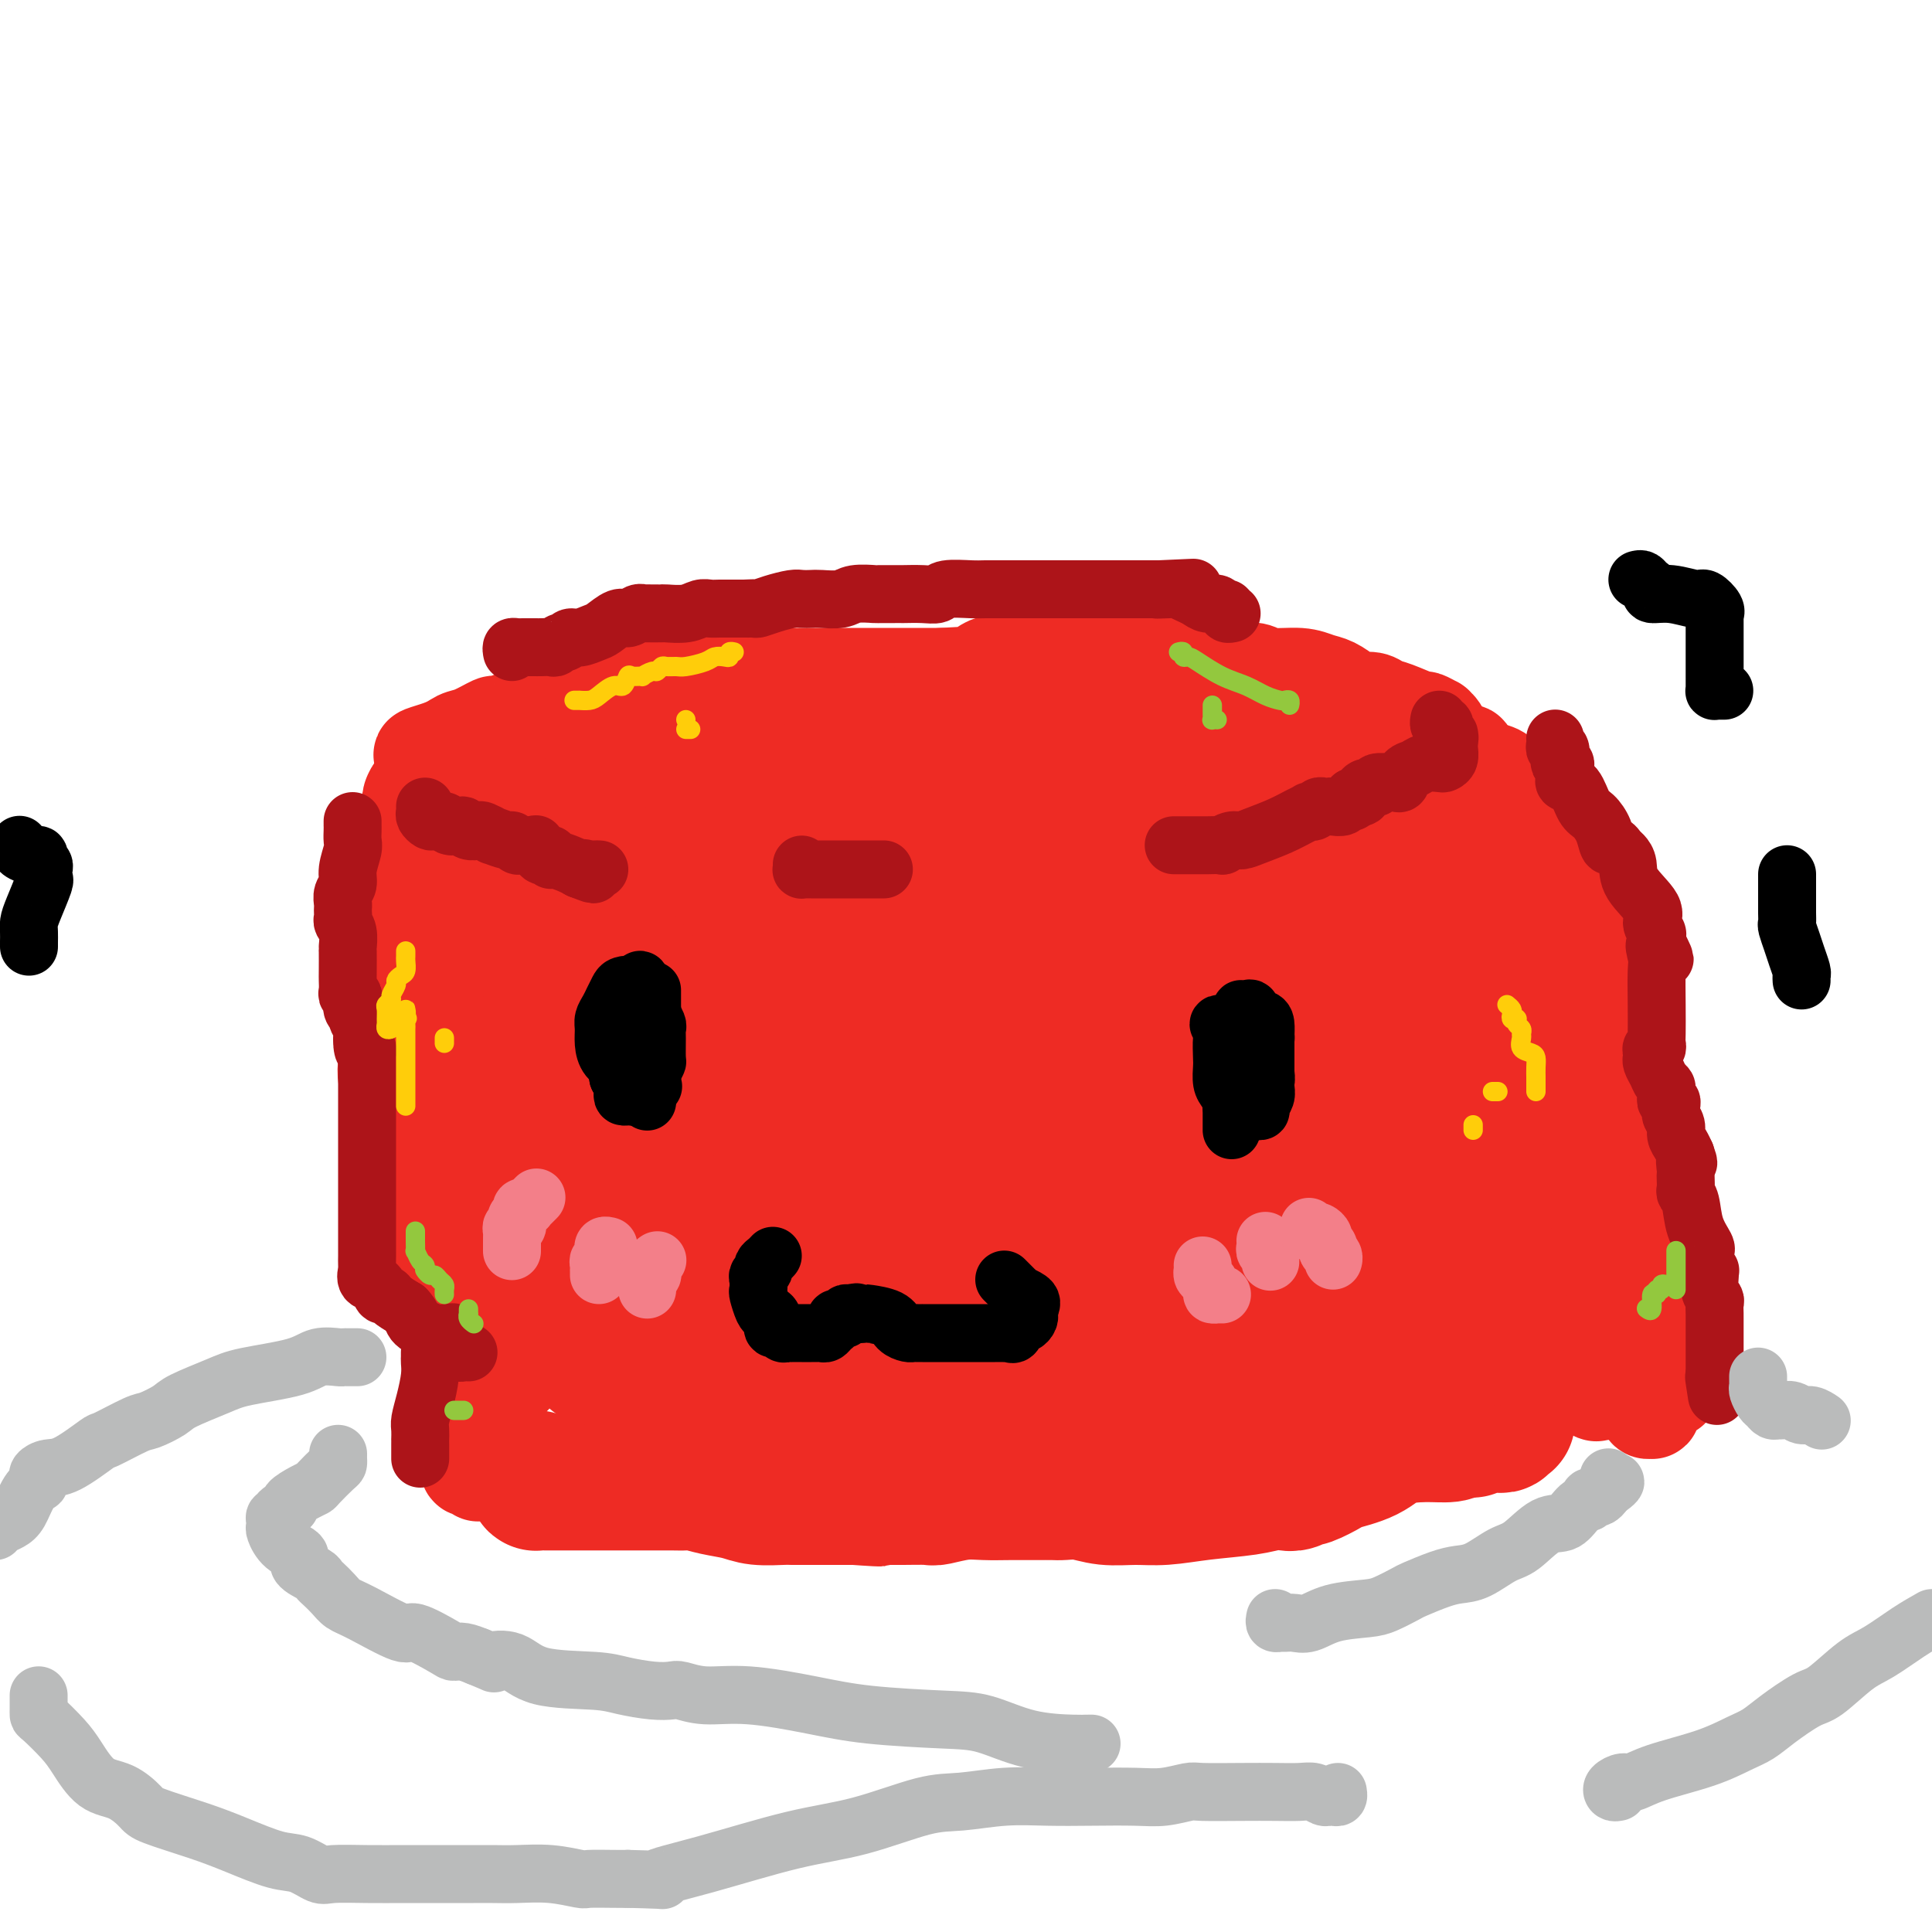<svg viewBox='0 0 400 400' version='1.1' xmlns='http://www.w3.org/2000/svg' xmlns:xlink='http://www.w3.org/1999/xlink'><g fill='none' stroke='#EE2B24' stroke-width='20' stroke-linecap='round' stroke-linejoin='round'><path d='M99,305c-0.309,-0.459 -0.617,-0.918 -1,-1c-0.383,-0.082 -0.839,0.214 -1,0c-0.161,-0.214 -0.027,-0.937 0,-1c0.027,-0.063 -0.052,0.534 0,0c0.052,-0.534 0.236,-2.200 0,-4c-0.236,-1.800 -0.892,-3.733 -1,-5c-0.108,-1.267 0.333,-1.869 0,-4c-0.333,-2.131 -1.440,-5.790 -2,-8c-0.560,-2.210 -0.574,-2.972 -1,-6c-0.426,-3.028 -1.263,-8.321 -2,-11c-0.737,-2.679 -1.373,-2.742 -2,-4c-0.627,-1.258 -1.244,-3.710 -2,-6c-0.756,-2.290 -1.649,-4.417 -2,-6c-0.351,-1.583 -0.158,-2.622 0,-3c0.158,-0.378 0.280,-0.094 0,-1c-0.280,-0.906 -0.964,-3.003 -1,-4c-0.036,-0.997 0.575,-0.895 0,-3c-0.575,-2.105 -2.336,-6.416 -3,-9c-0.664,-2.584 -0.229,-3.441 0,-4c0.229,-0.559 0.254,-0.818 0,-1c-0.254,-0.182 -0.786,-0.285 -1,-1c-0.214,-0.715 -0.110,-2.041 0,-3c0.110,-0.959 0.226,-1.549 0,-3c-0.226,-1.451 -0.793,-3.763 -1,-6c-0.207,-2.237 -0.055,-4.401 0,-5c0.055,-0.599 0.011,0.365 0,0c-0.011,-0.365 0.011,-2.059 0,-3c-0.011,-0.941 -0.054,-1.128 0,-2c0.054,-0.872 0.207,-2.427 0,-4c-0.207,-1.573 -0.773,-3.164 -1,-4c-0.227,-0.836 -0.113,-0.918 0,-1'/><path d='M78,192c-0.464,-6.101 -0.124,-2.853 0,-2c0.124,0.853 0.034,-0.688 0,-2c-0.034,-1.312 -0.010,-2.393 0,-3c0.010,-0.607 0.005,-0.740 0,-1c-0.005,-0.260 -0.012,-0.649 0,-1c0.012,-0.351 0.042,-0.666 0,-1c-0.042,-0.334 -0.156,-0.687 0,-1c0.156,-0.313 0.580,-0.584 1,-1c0.420,-0.416 0.835,-0.976 1,-2c0.165,-1.024 0.081,-2.511 0,-3c-0.081,-0.489 -0.157,0.020 0,0c0.157,-0.020 0.549,-0.567 1,-1c0.451,-0.433 0.961,-0.750 1,-1c0.039,-0.250 -0.392,-0.431 0,-1c0.392,-0.569 1.607,-1.526 2,-2c0.393,-0.474 -0.036,-0.467 0,-1c0.036,-0.533 0.536,-1.607 1,-2c0.464,-0.393 0.893,-0.106 1,0c0.107,0.106 -0.108,0.032 0,0c0.108,-0.032 0.540,-0.020 1,0c0.460,0.020 0.949,0.050 1,0c0.051,-0.050 -0.337,-0.178 0,0c0.337,0.178 1.398,0.663 2,1c0.602,0.337 0.743,0.525 1,1c0.257,0.475 0.628,1.238 1,2'/><path d='M92,171c1.349,0.628 1.221,0.196 1,0c-0.221,-0.196 -0.534,-0.158 0,0c0.534,0.158 1.917,0.435 3,1c1.083,0.565 1.868,1.419 3,2c1.132,0.581 2.610,0.891 4,1c1.390,0.109 2.690,0.019 3,0c0.310,-0.019 -0.370,0.034 0,0c0.370,-0.034 1.791,-0.154 3,0c1.209,0.154 2.207,0.581 3,1c0.793,0.419 1.380,0.830 2,1c0.620,0.170 1.271,0.098 2,0c0.729,-0.098 1.535,-0.222 2,0c0.465,0.222 0.589,0.792 1,1c0.411,0.208 1.109,0.056 2,0c0.891,-0.056 1.974,-0.015 3,0c1.026,0.015 1.994,0.005 3,0c1.006,-0.005 2.049,-0.003 3,0c0.951,0.003 1.809,0.008 3,0c1.191,-0.008 2.716,-0.031 4,0c1.284,0.031 2.327,0.114 4,0c1.673,-0.114 3.978,-0.424 5,0c1.022,0.424 0.763,1.581 2,2c1.237,0.419 3.971,0.098 5,0c1.029,-0.098 0.351,0.027 1,0c0.649,-0.027 2.623,-0.207 4,0c1.377,0.207 2.158,0.799 3,1c0.842,0.201 1.745,0.010 4,0c2.255,-0.010 5.862,0.162 9,0c3.138,-0.162 5.806,-0.659 8,-1c2.194,-0.341 3.912,-0.526 6,-1c2.088,-0.474 4.544,-1.237 7,-2'/><path d='M195,177c6.307,-0.501 5.073,0.245 5,0c-0.073,-0.245 1.014,-1.481 3,-2c1.986,-0.519 4.871,-0.321 8,-1c3.129,-0.679 6.502,-2.234 9,-3c2.498,-0.766 4.122,-0.742 7,-1c2.878,-0.258 7.010,-0.797 10,-1c2.990,-0.203 4.839,-0.068 7,0c2.161,0.068 4.635,0.071 6,0c1.365,-0.071 1.621,-0.215 2,0c0.379,0.215 0.879,0.790 1,1c0.121,0.210 -0.139,0.056 0,0c0.139,-0.056 0.677,-0.015 1,0c0.323,0.015 0.430,0.004 1,0c0.570,-0.004 1.604,-0.001 2,0c0.396,0.001 0.155,0.000 1,0c0.845,-0.000 2.776,-0.000 4,0c1.224,0.000 1.740,0.000 2,0c0.260,-0.000 0.262,-0.000 1,0c0.738,0.000 2.210,0.000 3,0c0.790,-0.000 0.897,-0.001 2,0c1.103,0.001 3.202,0.004 4,0c0.798,-0.004 0.294,-0.015 1,0c0.706,0.015 2.622,0.055 4,0c1.378,-0.055 2.218,-0.207 3,0c0.782,0.207 1.507,0.773 2,1c0.493,0.227 0.753,0.116 1,0c0.247,-0.116 0.481,-0.238 1,0c0.519,0.238 1.325,0.837 2,1c0.675,0.163 1.220,-0.110 2,0c0.780,0.110 1.794,0.603 3,1c1.206,0.397 2.603,0.699 4,1'/><path d='M297,174c2.450,0.857 1.076,1.001 1,1c-0.076,-0.001 1.147,-0.147 2,0c0.853,0.147 1.335,0.586 2,1c0.665,0.414 1.513,0.805 2,1c0.487,0.195 0.615,0.196 1,0c0.385,-0.196 1.028,-0.589 2,-1c0.972,-0.411 2.272,-0.841 3,-1c0.728,-0.159 0.885,-0.046 1,0c0.115,0.046 0.190,0.026 1,0c0.810,-0.026 2.357,-0.056 3,0c0.643,0.056 0.384,0.200 0,1c-0.384,0.800 -0.891,2.256 -1,3c-0.109,0.744 0.182,0.778 0,1c-0.182,0.222 -0.836,0.634 -1,1c-0.164,0.366 0.162,0.686 0,1c-0.162,0.314 -0.813,0.623 -1,1c-0.187,0.377 0.089,0.822 0,1c-0.089,0.178 -0.545,0.089 -1,0'/><path d='M311,184c-0.571,1.527 0.001,0.845 0,1c-0.001,0.155 -0.575,1.148 -1,2c-0.425,0.852 -0.702,1.562 -1,2c-0.298,0.438 -0.616,0.605 -1,1c-0.384,0.395 -0.832,1.020 -1,2c-0.168,0.980 -0.056,2.315 0,3c0.056,0.685 0.056,0.719 0,1c-0.056,0.281 -0.169,0.807 0,1c0.169,0.193 0.620,0.051 1,0c0.380,-0.051 0.690,-0.011 1,0c0.310,0.011 0.619,-0.008 1,0c0.381,0.008 0.834,0.043 1,0c0.166,-0.043 0.045,-0.165 0,0c-0.045,0.165 -0.013,0.619 0,1c0.013,0.381 0.007,0.691 0,1c-0.007,0.309 -0.016,0.616 0,1c0.016,0.384 0.057,0.846 0,1c-0.057,0.154 -0.211,0.002 0,1c0.211,0.998 0.789,3.146 1,4c0.211,0.854 0.057,0.415 0,1c-0.057,0.585 -0.015,2.196 0,3c0.015,0.804 0.004,0.801 0,1c-0.004,0.199 -0.002,0.599 0,1'/><path d='M312,212c0.156,2.191 0.045,1.167 0,1c-0.045,-0.167 -0.023,0.522 0,1c0.023,0.478 0.047,0.744 0,1c-0.047,0.256 -0.166,0.503 0,1c0.166,0.497 0.618,1.245 1,2c0.382,0.755 0.695,1.515 1,3c0.305,1.485 0.603,3.693 1,5c0.397,1.307 0.894,1.712 1,2c0.106,0.288 -0.178,0.459 0,1c0.178,0.541 0.817,1.452 1,2c0.183,0.548 -0.092,0.734 0,1c0.092,0.266 0.550,0.612 1,1c0.450,0.388 0.891,0.819 1,1c0.109,0.181 -0.114,0.113 0,1c0.114,0.887 0.567,2.728 1,4c0.433,1.272 0.848,1.976 1,3c0.152,1.024 0.041,2.370 0,3c-0.041,0.630 -0.012,0.544 0,1c0.012,0.456 0.006,1.454 0,2c-0.006,0.546 -0.012,0.640 0,1c0.012,0.360 0.042,0.986 0,1c-0.042,0.014 -0.156,-0.584 0,0c0.156,0.584 0.580,2.350 1,4c0.420,1.650 0.834,3.186 1,4c0.166,0.814 0.083,0.907 0,1'/><path d='M323,259c1.928,7.599 1.249,3.097 1,2c-0.249,-1.097 -0.067,1.211 0,2c0.067,0.789 0.017,0.059 0,0c-0.017,-0.059 -0.003,0.553 0,1c0.003,0.447 -0.006,0.729 0,1c0.006,0.271 0.026,0.531 0,1c-0.026,0.469 -0.098,1.145 0,2c0.098,0.855 0.366,1.887 1,3c0.634,1.113 1.633,2.306 2,4c0.367,1.694 0.102,3.889 0,5c-0.102,1.111 -0.041,1.139 0,1c0.041,-0.139 0.064,-0.445 0,0c-0.064,0.445 -0.213,1.639 0,2c0.213,0.361 0.788,-0.113 1,0c0.212,0.113 0.061,0.814 0,1c-0.061,0.186 -0.031,-0.143 0,0c0.031,0.143 0.064,0.756 0,1c-0.064,0.244 -0.223,0.117 0,0c0.223,-0.117 0.829,-0.224 1,0c0.171,0.224 -0.094,0.778 0,1c0.094,0.222 0.547,0.111 1,0'/><path d='M330,286c1.038,4.343 0.134,1.700 0,1c-0.134,-0.700 0.502,0.542 1,1c0.498,0.458 0.856,0.131 1,0c0.144,-0.131 0.072,-0.065 0,0'/><path d='M90,162c0.342,-0.002 0.683,-0.004 1,0c0.317,0.004 0.608,0.015 1,0c0.392,-0.015 0.883,-0.056 1,0c0.117,0.056 -0.141,0.208 0,0c0.141,-0.208 0.681,-0.778 1,-1c0.319,-0.222 0.417,-0.096 1,0c0.583,0.096 1.652,0.162 2,0c0.348,-0.162 -0.025,-0.553 0,-1c0.025,-0.447 0.447,-0.949 1,-1c0.553,-0.051 1.237,0.351 2,0c0.763,-0.351 1.605,-1.453 3,-2c1.395,-0.547 3.343,-0.539 5,-1c1.657,-0.461 3.021,-1.392 4,-2c0.979,-0.608 1.572,-0.895 2,-1c0.428,-0.105 0.692,-0.028 1,0c0.308,0.028 0.659,0.008 1,0c0.341,-0.008 0.672,-0.002 1,0c0.328,0.002 0.653,0.001 1,0c0.347,-0.001 0.717,-0.000 1,0c0.283,0.000 0.480,0.000 1,0c0.520,-0.000 1.365,-0.000 2,0c0.635,0.000 1.062,0.000 2,0c0.938,-0.000 2.387,-0.000 4,0c1.613,0.000 3.390,0.000 5,0c1.610,-0.000 3.053,-0.000 5,0c1.947,0.000 4.398,0.000 6,0c1.602,-0.000 2.354,-0.000 4,0c1.646,0.000 4.184,0.000 6,0c1.816,-0.000 2.908,-0.000 4,0'/><path d='M158,153c7.626,0.001 5.190,0.004 5,0c-0.190,-0.004 1.865,-0.015 3,0c1.135,0.015 1.350,0.057 2,0c0.650,-0.057 1.735,-0.211 3,0c1.265,0.211 2.710,0.789 4,1c1.290,0.211 2.424,0.057 4,0c1.576,-0.057 3.596,-0.015 5,0c1.404,0.015 2.194,0.005 3,0c0.806,-0.005 1.628,-0.004 3,0c1.372,0.004 3.295,0.011 5,0c1.705,-0.011 3.192,-0.041 5,0c1.808,0.041 3.938,0.152 6,0c2.062,-0.152 4.056,-0.566 7,-1c2.944,-0.434 6.838,-0.887 9,-1c2.162,-0.113 2.592,0.114 4,0c1.408,-0.114 3.792,-0.570 6,-1c2.208,-0.430 4.238,-0.833 6,-1c1.762,-0.167 3.255,-0.097 5,0c1.745,0.097 3.741,0.223 5,0c1.259,-0.223 1.783,-0.793 3,-1c1.217,-0.207 3.129,-0.051 5,0c1.871,0.051 3.700,-0.001 6,0c2.300,0.001 5.071,0.057 7,0c1.929,-0.057 3.017,-0.226 4,0c0.983,0.226 1.861,0.848 3,1c1.139,0.152 2.540,-0.166 4,0c1.460,0.166 2.980,0.815 4,1c1.020,0.185 1.542,-0.095 2,0c0.458,0.095 0.854,0.564 2,1c1.146,0.436 3.042,0.839 4,1c0.958,0.161 0.979,0.081 1,0'/><path d='M293,153c6.676,0.800 2.367,0.801 2,1c-0.367,0.199 3.207,0.597 5,1c1.793,0.403 1.804,0.812 2,1c0.196,0.188 0.578,0.155 1,0c0.422,-0.155 0.885,-0.431 1,0c0.115,0.431 -0.116,1.568 0,2c0.116,0.432 0.581,0.158 1,0c0.419,-0.158 0.792,-0.201 1,0c0.208,0.201 0.252,0.646 1,1c0.748,0.354 2.202,0.616 3,1c0.798,0.384 0.942,0.890 1,1c0.058,0.110 0.030,-0.175 0,0c-0.030,0.175 -0.061,0.810 0,1c0.061,0.190 0.213,-0.063 1,0c0.787,0.063 2.209,0.443 3,1c0.791,0.557 0.950,1.290 1,2c0.050,0.710 -0.008,1.397 1,2c1.008,0.603 3.083,1.123 4,2c0.917,0.877 0.675,2.112 1,3c0.325,0.888 1.216,1.427 2,3c0.784,1.573 1.463,4.178 2,5c0.537,0.822 0.934,-0.138 1,0c0.066,0.138 -0.200,1.375 0,2c0.200,0.625 0.865,0.636 1,1c0.135,0.364 -0.261,1.079 0,2c0.261,0.921 1.180,2.047 2,4c0.820,1.953 1.540,4.733 2,8c0.460,3.267 0.659,7.020 1,9c0.341,1.980 0.822,2.187 1,3c0.178,0.813 0.051,2.232 0,3c-0.051,0.768 -0.025,0.884 0,1'/><path d='M334,213c0.576,3.831 0.014,1.410 0,1c-0.014,-0.410 0.518,1.193 1,2c0.482,0.807 0.914,0.818 1,1c0.086,0.182 -0.173,0.535 0,1c0.173,0.465 0.779,1.042 1,2c0.221,0.958 0.059,2.297 0,3c-0.059,0.703 -0.013,0.768 0,1c0.013,0.232 -0.007,0.629 0,1c0.007,0.371 0.042,0.717 0,1c-0.042,0.283 -0.162,0.504 0,1c0.162,0.496 0.607,1.266 1,2c0.393,0.734 0.735,1.430 1,3c0.265,1.570 0.452,4.012 1,7c0.548,2.988 1.457,6.521 2,10c0.543,3.479 0.720,6.903 1,10c0.280,3.097 0.664,5.867 1,9c0.336,3.133 0.623,6.630 1,9c0.377,2.370 0.843,3.615 1,4c0.157,0.385 0.004,-0.089 0,0c-0.004,0.089 0.142,0.740 0,1c-0.142,0.260 -0.571,0.130 -1,0'/><path d='M345,282c1.746,10.782 0.613,3.238 0,1c-0.613,-2.238 -0.704,0.829 -1,2c-0.296,1.171 -0.797,0.446 -1,0c-0.203,-0.446 -0.107,-0.613 0,0c0.107,0.613 0.226,2.006 0,3c-0.226,0.994 -0.796,1.588 -1,2c-0.204,0.412 -0.041,0.643 0,1c0.041,0.357 -0.041,0.840 0,1c0.041,0.160 0.203,-0.003 0,0c-0.203,0.003 -0.772,0.173 -1,0c-0.228,-0.173 -0.115,-0.689 0,-1c0.115,-0.311 0.231,-0.418 0,-1c-0.231,-0.582 -0.811,-1.638 -1,-3c-0.189,-1.362 0.012,-3.031 0,-4c-0.012,-0.969 -0.239,-1.237 -1,-3c-0.761,-1.763 -2.057,-5.022 -3,-8c-0.943,-2.978 -1.535,-5.677 -2,-8c-0.465,-2.323 -0.805,-4.272 -1,-6c-0.195,-1.728 -0.245,-3.234 -1,-6c-0.755,-2.766 -2.216,-6.790 -3,-9c-0.784,-2.210 -0.892,-2.605 -1,-3'/><path d='M328,240c-2.343,-9.428 -1.200,-7.498 -1,-8c0.200,-0.502 -0.542,-3.436 -1,-5c-0.458,-1.564 -0.633,-1.757 -1,-3c-0.367,-1.243 -0.927,-3.536 -1,-5c-0.073,-1.464 0.342,-2.098 0,-3c-0.342,-0.902 -1.439,-2.071 -2,-3c-0.561,-0.929 -0.585,-1.618 -1,-3c-0.415,-1.382 -1.222,-3.459 -2,-5c-0.778,-1.541 -1.527,-2.547 -2,-4c-0.473,-1.453 -0.668,-3.353 -1,-4c-0.332,-0.647 -0.800,-0.040 -1,0c-0.200,0.040 -0.131,-0.487 0,-1c0.131,-0.513 0.325,-1.010 0,-3c-0.325,-1.990 -1.167,-5.471 -2,-8c-0.833,-2.529 -1.655,-4.105 -2,-6c-0.345,-1.895 -0.213,-4.108 -1,-6c-0.787,-1.892 -2.494,-3.462 -4,-5c-1.506,-1.538 -2.813,-3.043 -4,-4c-1.187,-0.957 -2.255,-1.367 -3,-2c-0.745,-0.633 -1.168,-1.490 -2,-2c-0.832,-0.510 -2.074,-0.672 -3,-1c-0.926,-0.328 -1.537,-0.823 -2,-1c-0.463,-0.177 -0.779,-0.035 -1,0c-0.221,0.035 -0.348,-0.037 -1,0c-0.652,0.037 -1.831,0.182 -3,0c-1.169,-0.182 -2.330,-0.690 -4,-1c-1.670,-0.310 -3.851,-0.423 -6,-1c-2.149,-0.577 -4.267,-1.619 -7,-2c-2.733,-0.381 -6.082,-0.103 -8,0c-1.918,0.103 -2.405,0.029 -4,0c-1.595,-0.029 -4.297,-0.015 -7,0'/><path d='M251,154c-8.705,-0.622 -10.469,-0.177 -13,0c-2.531,0.177 -5.830,0.088 -10,0c-4.170,-0.088 -9.213,-0.174 -13,0c-3.787,0.174 -6.318,0.607 -11,0c-4.682,-0.607 -11.513,-2.254 -19,-4c-7.487,-1.746 -15.629,-3.592 -22,-5c-6.371,-1.408 -10.970,-2.379 -15,-3c-4.030,-0.621 -7.490,-0.891 -10,-1c-2.510,-0.109 -4.068,-0.055 -5,0c-0.932,0.055 -1.236,0.113 -2,0c-0.764,-0.113 -1.987,-0.395 -3,0c-1.013,0.395 -1.816,1.468 -3,2c-1.184,0.532 -2.749,0.525 -4,1c-1.251,0.475 -2.190,1.434 -3,2c-0.810,0.566 -1.493,0.740 -2,1c-0.507,0.260 -0.838,0.605 -1,1c-0.162,0.395 -0.155,0.840 0,1c0.155,0.160 0.456,0.035 1,0c0.544,-0.035 1.329,0.018 2,0c0.671,-0.018 1.227,-0.108 2,0c0.773,0.108 1.762,0.414 3,1c1.238,0.586 2.723,1.451 4,2c1.277,0.549 2.344,0.780 4,1c1.656,0.220 3.900,0.427 6,1c2.100,0.573 4.057,1.513 10,3c5.943,1.487 15.871,3.522 25,5c9.129,1.478 17.458,2.398 22,3c4.542,0.602 5.298,0.886 6,1c0.702,0.114 1.351,0.057 2,0'/><path d='M202,166c13.503,2.529 3.762,-0.147 0,-1c-3.762,-0.853 -1.543,0.117 -1,0c0.543,-0.117 -0.588,-1.321 -1,-2c-0.412,-0.679 -0.105,-0.833 -1,-1c-0.895,-0.167 -2.990,-0.346 -4,-1c-1.010,-0.654 -0.933,-1.784 -3,-3c-2.067,-1.216 -6.278,-2.518 -11,-4c-4.722,-1.482 -9.953,-3.144 -15,-4c-5.047,-0.856 -9.908,-0.907 -14,-1c-4.092,-0.093 -7.415,-0.230 -11,0c-3.585,0.230 -7.434,0.826 -10,1c-2.566,0.174 -3.851,-0.074 -6,0c-2.149,0.074 -5.164,0.468 -8,1c-2.836,0.532 -5.495,1.200 -8,2c-2.505,0.800 -4.856,1.731 -6,2c-1.144,0.269 -1.081,-0.124 -2,0c-0.919,0.124 -2.820,0.765 -4,1c-1.180,0.235 -1.640,0.063 -2,0c-0.360,-0.063 -0.621,-0.017 -1,0c-0.379,0.017 -0.875,0.005 -1,0c-0.125,-0.005 0.120,-0.001 0,0c-0.120,0.001 -0.604,0.000 -1,0c-0.396,-0.000 -0.704,-0.000 -1,0c-0.296,0.000 -0.580,0.000 -1,0c-0.420,-0.000 -0.977,-0.000 -1,0c-0.023,0.000 0.489,0.000 1,0'/><path d='M90,156c-5.399,0.816 -1.397,-0.145 1,-1c2.397,-0.855 3.190,-1.606 4,-2c0.810,-0.394 1.638,-0.431 3,-1c1.362,-0.569 3.258,-1.669 4,-2c0.742,-0.331 0.331,0.109 1,0c0.669,-0.109 2.417,-0.765 3,-1c0.583,-0.235 0.001,-0.048 0,0c-0.001,0.048 0.578,-0.044 1,0c0.422,0.044 0.685,0.223 1,0c0.315,-0.223 0.682,-0.847 1,-1c0.318,-0.153 0.588,0.165 1,0c0.412,-0.165 0.967,-0.815 1,-1c0.033,-0.185 -0.458,0.094 0,0c0.458,-0.094 1.863,-0.561 3,-1c1.137,-0.439 2.006,-0.850 3,-1c0.994,-0.150 2.112,-0.040 3,0c0.888,0.040 1.547,0.011 2,0c0.453,-0.011 0.699,-0.003 1,0c0.301,0.003 0.658,0.001 1,0c0.342,-0.001 0.668,-0.000 1,0c0.332,0.000 0.669,0.000 1,0c0.331,-0.000 0.656,0.000 1,0c0.344,-0.000 0.708,-0.001 1,0c0.292,0.001 0.512,0.002 1,0c0.488,-0.002 1.243,-0.008 2,0c0.757,0.008 1.515,0.030 2,0c0.485,-0.030 0.697,-0.111 1,0c0.303,0.111 0.697,0.415 1,0c0.303,-0.415 0.515,-1.547 1,-2c0.485,-0.453 1.242,-0.226 2,0'/><path d='M138,143c3.364,-0.248 1.275,0.131 1,0c-0.275,-0.131 1.264,-0.771 2,-1c0.736,-0.229 0.669,-0.046 1,0c0.331,0.046 1.059,-0.044 2,0c0.941,0.044 2.094,0.222 3,0c0.906,-0.222 1.566,-0.844 3,-1c1.434,-0.156 3.641,0.154 5,0c1.359,-0.154 1.870,-0.773 3,-1c1.130,-0.227 2.880,-0.061 4,0c1.120,0.061 1.611,0.016 2,0c0.389,-0.016 0.677,-0.004 1,0c0.323,0.004 0.682,0.001 1,0c0.318,-0.001 0.595,-0.000 1,0c0.405,0.000 0.936,0.000 1,0c0.064,-0.000 -0.341,-0.000 0,0c0.341,0.000 1.427,0.000 2,0c0.573,-0.000 0.634,-0.000 1,0c0.366,0.000 1.039,0.000 2,0c0.961,-0.000 2.211,-0.000 3,0c0.789,0.000 1.116,0.000 2,0c0.884,-0.000 2.323,-0.000 3,0c0.677,0.000 0.592,0.000 1,0c0.408,-0.000 1.309,-0.000 2,0c0.691,0.000 1.173,0.000 2,0c0.827,-0.000 2.000,-0.000 3,0c1.000,0.000 1.826,0.000 2,0c0.174,-0.000 -0.304,-0.000 0,0c0.304,0.000 1.389,0.000 2,0c0.611,-0.000 0.746,-0.000 1,0c0.254,0.000 0.627,0.000 1,0'/><path d='M195,140c9.143,-0.492 3.500,-0.223 2,0c-1.500,0.223 1.142,0.399 3,0c1.858,-0.399 2.931,-1.375 4,-2c1.069,-0.625 2.132,-0.900 3,-1c0.868,-0.100 1.540,-0.027 2,0c0.460,0.027 0.708,0.007 1,0c0.292,-0.007 0.627,-0.002 1,0c0.373,0.002 0.783,0.001 1,0c0.217,-0.001 0.242,-0.000 1,0c0.758,0.000 2.248,0.000 3,0c0.752,-0.000 0.766,-0.000 1,0c0.234,0.000 0.688,0.000 1,0c0.312,-0.000 0.483,-0.000 1,0c0.517,0.000 1.381,0.000 2,0c0.619,-0.000 0.992,-0.000 1,0c0.008,0.000 -0.348,0.000 0,0c0.348,-0.000 1.401,-0.000 2,0c0.599,0.000 0.743,0.000 1,0c0.257,-0.000 0.625,-0.000 1,0c0.375,0.000 0.756,0.000 1,0c0.244,-0.000 0.352,-0.000 1,0c0.648,0.000 1.834,0.000 3,0c1.166,-0.000 2.310,-0.000 3,0c0.690,0.000 0.927,0.000 1,0c0.073,-0.000 -0.016,-0.000 1,0c1.016,0.000 3.138,0.000 4,0c0.862,-0.000 0.463,-0.000 1,0c0.537,0.000 2.011,0.000 3,0c0.989,0.000 1.495,0.000 2,0'/><path d='M246,137c8.094,-0.473 2.829,-0.155 1,0c-1.829,0.155 -0.221,0.145 1,0c1.221,-0.145 2.057,-0.427 3,0c0.943,0.427 1.995,1.564 3,2c1.005,0.436 1.963,0.173 3,0c1.037,-0.173 2.153,-0.254 3,0c0.847,0.254 1.424,0.845 3,1c1.576,0.155 4.150,-0.126 6,0c1.850,0.126 2.975,0.660 4,1c1.025,0.340 1.951,0.487 3,1c1.049,0.513 2.221,1.393 3,2c0.779,0.607 1.166,0.941 2,1c0.834,0.059 2.116,-0.157 3,0c0.884,0.157 1.369,0.687 2,1c0.631,0.313 1.408,0.409 3,1c1.592,0.591 4.000,1.678 5,2c1.000,0.322 0.594,-0.121 1,0c0.406,0.121 1.625,0.807 2,1c0.375,0.193 -0.096,-0.106 0,0c0.096,0.106 0.757,0.619 1,1c0.243,0.381 0.069,0.631 0,1c-0.069,0.369 -0.032,0.858 0,1c0.032,0.142 0.060,-0.063 0,0c-0.060,0.063 -0.208,0.394 0,1c0.208,0.606 0.773,1.487 1,2c0.227,0.513 0.116,0.660 0,1c-0.116,0.340 -0.237,0.875 0,1c0.237,0.125 0.833,-0.159 1,0c0.167,0.159 -0.095,0.760 0,1c0.095,0.240 0.548,0.120 1,0'/><path d='M301,159c0.667,1.500 0.333,0.750 0,0'/></g>
<g fill='none' stroke='#EE2B24' stroke-width='28' stroke-linecap='round' stroke-linejoin='round'><path d='M111,306c0.027,0.423 0.053,0.845 0,1c-0.053,0.155 -0.186,0.041 0,0c0.186,-0.041 0.691,-0.011 1,0c0.309,0.011 0.421,0.003 1,0c0.579,-0.003 1.625,-0.001 2,0c0.375,0.001 0.078,0.000 1,0c0.922,-0.000 3.061,-0.000 4,0c0.939,0.000 0.677,0.000 1,0c0.323,-0.000 1.230,-0.000 2,0c0.770,0.000 1.403,0.000 2,0c0.597,-0.000 1.160,-0.000 2,0c0.840,0.000 1.958,0.000 3,0c1.042,-0.000 2.007,-0.001 3,0c0.993,0.001 2.014,0.003 3,0c0.986,-0.003 1.937,-0.012 3,0c1.063,0.012 2.239,0.046 3,0c0.761,-0.046 1.107,-0.170 2,0c0.893,0.170 2.332,0.634 4,1c1.668,0.366 3.564,0.634 5,1c1.436,0.366 2.413,0.830 4,1c1.587,0.170 3.785,0.046 5,0c1.215,-0.046 1.447,-0.012 2,0c0.553,0.012 1.427,0.003 2,0c0.573,-0.003 0.844,-0.001 2,0c1.156,0.001 3.196,0.000 4,0c0.804,-0.000 0.373,-0.000 1,0c0.627,0.000 2.314,0.000 4,0'/><path d='M177,310c10.009,0.619 2.031,0.166 0,0c-2.031,-0.166 1.886,-0.043 4,0c2.114,0.043 2.423,0.008 3,0c0.577,-0.008 1.420,0.012 3,0c1.580,-0.012 3.898,-0.056 5,0c1.102,0.056 0.990,0.211 2,0c1.010,-0.211 3.144,-0.789 5,-1c1.856,-0.211 3.436,-0.057 5,0c1.564,0.057 3.113,0.015 5,0c1.887,-0.015 4.110,-0.005 5,0c0.890,0.005 0.445,0.005 1,0c0.555,-0.005 2.111,-0.016 3,0c0.889,0.016 1.113,0.058 2,0c0.887,-0.058 2.438,-0.215 4,0c1.562,0.215 3.134,0.801 5,1c1.866,0.199 4.025,0.011 6,0c1.975,-0.011 3.765,0.154 6,0c2.235,-0.154 4.916,-0.629 8,-1c3.084,-0.371 6.571,-0.640 9,-1c2.429,-0.360 3.799,-0.813 5,-1c1.201,-0.187 2.231,-0.110 3,0c0.769,0.110 1.276,0.251 2,0c0.724,-0.251 1.663,-0.895 2,-1c0.337,-0.105 0.071,0.330 1,0c0.929,-0.330 3.051,-1.423 4,-2c0.949,-0.577 0.723,-0.637 2,-1c1.277,-0.363 4.058,-1.028 6,-2c1.942,-0.972 3.046,-2.250 5,-3c1.954,-0.750 4.757,-0.971 7,-1c2.243,-0.029 3.927,0.135 5,0c1.073,-0.135 1.537,-0.567 2,-1'/><path d='M302,296c5.745,-1.697 2.106,-0.441 1,0c-1.106,0.441 0.319,0.065 1,0c0.681,-0.065 0.617,0.180 1,0c0.383,-0.180 1.212,-0.784 2,-1c0.788,-0.216 1.535,-0.044 2,0c0.465,0.044 0.646,-0.040 1,0c0.354,0.040 0.879,0.204 1,0c0.121,-0.204 -0.164,-0.776 0,-1c0.164,-0.224 0.776,-0.101 1,0c0.224,0.101 0.060,0.182 0,0c-0.060,-0.182 -0.015,-0.625 0,-1c0.015,-0.375 0.000,-0.683 0,-1c-0.000,-0.317 0.014,-0.643 0,-1c-0.014,-0.357 -0.056,-0.745 0,-1c0.056,-0.255 0.211,-0.378 0,-1c-0.211,-0.622 -0.788,-1.744 -1,-3c-0.212,-1.256 -0.061,-2.644 0,-4c0.061,-1.356 0.030,-2.678 0,-4'/><path d='M311,278c-0.149,-3.744 -0.020,-5.103 0,-7c0.020,-1.897 -0.068,-4.332 0,-7c0.068,-2.668 0.292,-5.568 0,-8c-0.292,-2.432 -1.100,-4.396 -2,-7c-0.900,-2.604 -1.892,-5.850 -3,-8c-1.108,-2.150 -2.332,-3.205 -4,-6c-1.668,-2.795 -3.780,-7.329 -5,-11c-1.220,-3.671 -1.549,-6.477 -2,-9c-0.451,-2.523 -1.025,-4.761 -2,-7c-0.975,-2.239 -2.352,-4.477 -3,-6c-0.648,-1.523 -0.569,-2.331 -2,-4c-1.431,-1.669 -4.373,-4.199 -7,-8c-2.627,-3.801 -4.938,-8.874 -8,-13c-3.062,-4.126 -6.875,-7.307 -9,-10c-2.125,-2.693 -2.562,-4.899 -3,-6c-0.438,-1.101 -0.877,-1.097 -1,-1c-0.123,0.097 0.068,0.286 0,1c-0.068,0.714 -0.396,1.954 0,3c0.396,1.046 1.517,1.898 2,3c0.483,1.102 0.327,2.456 0,4c-0.327,1.544 -0.827,3.280 0,9c0.827,5.720 2.981,15.423 4,25c1.019,9.577 0.903,19.028 1,28c0.097,8.972 0.407,17.466 1,22c0.593,4.534 1.468,5.107 2,6c0.532,0.893 0.720,2.105 1,3c0.280,0.895 0.652,1.472 1,2c0.348,0.528 0.671,1.008 1,1c0.329,-0.008 0.665,-0.504 1,-1'/><path d='M274,266c1.126,1.513 0.940,-0.205 1,-2c0.060,-1.795 0.364,-3.667 1,-5c0.636,-1.333 1.603,-2.126 2,-4c0.397,-1.874 0.225,-4.828 0,-7c-0.225,-2.172 -0.502,-3.564 0,-7c0.502,-3.436 1.783,-8.918 3,-13c1.217,-4.082 2.368,-6.764 3,-9c0.632,-2.236 0.744,-4.025 1,-5c0.256,-0.975 0.657,-1.135 1,-1c0.343,0.135 0.629,0.566 1,1c0.371,0.434 0.828,0.870 1,1c0.172,0.130 0.059,-0.045 0,0c-0.059,0.045 -0.064,0.309 0,1c0.064,0.691 0.199,1.809 0,3c-0.199,1.191 -0.731,2.454 0,4c0.731,1.546 2.724,3.376 5,9c2.276,5.624 4.834,15.042 7,21c2.166,5.958 3.939,8.455 5,12c1.061,3.545 1.409,8.139 2,10c0.591,1.861 1.425,0.989 2,1c0.575,0.011 0.890,0.903 1,1c0.110,0.097 0.016,-0.602 0,-1c-0.016,-0.398 0.045,-0.494 0,-1c-0.045,-0.506 -0.196,-1.423 0,-3c0.196,-1.577 0.740,-3.815 0,-7c-0.740,-3.185 -2.765,-7.318 -4,-12c-1.235,-4.682 -1.679,-9.914 -2,-16c-0.321,-6.086 -0.520,-13.024 -1,-18c-0.480,-4.976 -1.240,-7.988 -2,-11'/><path d='M301,208c-1.849,-13.621 -1.971,-13.173 -2,-14c-0.029,-0.827 0.035,-2.929 0,-4c-0.035,-1.071 -0.170,-1.111 0,-2c0.170,-0.889 0.644,-2.629 1,-4c0.356,-1.371 0.595,-2.374 1,-3c0.405,-0.626 0.976,-0.874 1,-1c0.024,-0.126 -0.501,-0.129 -1,0c-0.499,0.129 -0.974,0.389 -1,1c-0.026,0.611 0.396,1.573 0,3c-0.396,1.427 -1.608,3.320 -2,5c-0.392,1.680 0.038,3.148 0,4c-0.038,0.852 -0.542,1.089 -1,4c-0.458,2.911 -0.868,8.495 -2,15c-1.132,6.505 -2.986,13.930 -5,25c-2.014,11.070 -4.189,25.786 -6,35c-1.811,9.214 -3.259,12.926 -4,15c-0.741,2.074 -0.776,2.511 -1,3c-0.224,0.489 -0.637,1.031 -1,1c-0.363,-0.031 -0.674,-0.634 -1,-1c-0.326,-0.366 -0.665,-0.496 -1,-1c-0.335,-0.504 -0.664,-1.382 -1,-2c-0.336,-0.618 -0.678,-0.976 -1,-2c-0.322,-1.024 -0.625,-2.715 -1,-5c-0.375,-2.285 -0.820,-5.164 -2,-8c-1.180,-2.836 -3.093,-5.628 -4,-10c-0.907,-4.372 -0.809,-10.323 -1,-14c-0.191,-3.677 -0.670,-5.079 -1,-7c-0.330,-1.921 -0.511,-4.360 -1,-7c-0.489,-2.640 -1.285,-5.480 -2,-9c-0.715,-3.520 -1.347,-7.720 -2,-11c-0.653,-3.280 -1.326,-5.640 -2,-8'/><path d='M258,206c-1.610,-9.336 -1.136,-4.674 -1,-3c0.136,1.674 -0.067,0.362 0,0c0.067,-0.362 0.403,0.227 0,1c-0.403,0.773 -1.544,1.730 -2,2c-0.456,0.270 -0.227,-0.146 0,1c0.227,1.146 0.453,3.853 0,8c-0.453,4.147 -1.585,9.734 -2,15c-0.415,5.266 -0.113,10.209 0,16c0.113,5.791 0.038,12.428 0,17c-0.038,4.572 -0.037,7.077 0,9c0.037,1.923 0.111,3.263 0,4c-0.111,0.737 -0.408,0.872 0,1c0.408,0.128 1.521,0.251 2,0c0.479,-0.251 0.324,-0.875 0,-1c-0.324,-0.125 -0.816,0.250 -1,0c-0.184,-0.250 -0.061,-1.126 0,-2c0.061,-0.874 0.061,-1.746 0,-4c-0.061,-2.254 -0.182,-5.889 -1,-12c-0.818,-6.111 -2.334,-14.698 -4,-26c-1.666,-11.302 -3.482,-25.319 -5,-34c-1.518,-8.681 -2.736,-12.025 -4,-15c-1.264,-2.975 -2.573,-5.579 -3,-7c-0.427,-1.421 0.029,-1.658 0,-2c-0.029,-0.342 -0.542,-0.789 -1,-1c-0.458,-0.211 -0.860,-0.186 -1,0c-0.140,0.186 -0.017,0.534 0,1c0.017,0.466 -0.072,1.048 0,1c0.072,-0.048 0.306,-0.728 0,0c-0.306,0.728 -1.153,2.864 -2,5'/><path d='M233,180c-0.434,1.875 -0.021,3.063 0,9c0.021,5.937 -0.352,16.623 0,25c0.352,8.377 1.429,14.446 3,22c1.571,7.554 3.637,16.594 5,23c1.363,6.406 2.023,10.178 3,14c0.977,3.822 2.272,7.694 3,10c0.728,2.306 0.888,3.047 1,3c0.112,-0.047 0.174,-0.883 0,-1c-0.174,-0.117 -0.586,0.483 -1,0c-0.414,-0.483 -0.831,-2.050 -1,-3c-0.169,-0.950 -0.088,-1.283 -1,-5c-0.912,-3.717 -2.815,-10.816 -5,-17c-2.185,-6.184 -4.651,-11.451 -9,-22c-4.349,-10.549 -10.580,-26.381 -14,-37c-3.420,-10.619 -4.029,-16.026 -5,-20c-0.971,-3.974 -2.306,-6.515 -3,-8c-0.694,-1.485 -0.749,-1.915 -1,-2c-0.251,-0.085 -0.700,0.174 -1,0c-0.300,-0.174 -0.452,-0.780 -1,-1c-0.548,-0.220 -1.492,-0.055 -2,0c-0.508,0.055 -0.579,0.001 -1,0c-0.421,-0.001 -1.191,0.053 -2,1c-0.809,0.947 -1.658,2.789 -2,4c-0.342,1.211 -0.177,1.791 0,2c0.177,0.209 0.367,0.046 0,4c-0.367,3.954 -1.291,12.026 -1,21c0.291,8.974 1.797,18.850 4,27c2.203,8.150 5.101,14.575 8,21'/><path d='M210,250c2.781,6.581 5.733,12.534 8,16c2.267,3.466 3.848,4.444 5,6c1.152,1.556 1.873,3.690 3,5c1.127,1.310 2.659,1.797 3,2c0.341,0.203 -0.509,0.123 -1,0c-0.491,-0.123 -0.624,-0.289 -1,-1c-0.376,-0.711 -0.994,-1.967 -1,-3c-0.006,-1.033 0.602,-1.845 -1,-7c-1.602,-5.155 -5.412,-14.655 -9,-22c-3.588,-7.345 -6.954,-12.536 -11,-20c-4.046,-7.464 -8.773,-17.201 -12,-25c-3.227,-7.799 -4.954,-13.659 -6,-17c-1.046,-3.341 -1.410,-4.163 -2,-5c-0.590,-0.837 -1.404,-1.688 -2,-2c-0.596,-0.312 -0.973,-0.086 -1,0c-0.027,0.086 0.296,0.033 0,0c-0.296,-0.033 -1.211,-0.046 -2,0c-0.789,0.046 -1.452,0.150 -2,0c-0.548,-0.150 -0.982,-0.555 -1,0c-0.018,0.555 0.379,2.071 0,3c-0.379,0.929 -1.534,1.272 -2,2c-0.466,0.728 -0.242,1.843 0,3c0.242,1.157 0.501,2.357 1,6c0.499,3.643 1.237,9.729 3,21c1.763,11.271 4.552,27.727 7,38c2.448,10.273 4.557,14.364 6,17c1.443,2.636 2.222,3.818 3,5'/><path d='M195,272c1.636,3.692 1.227,1.924 1,1c-0.227,-0.924 -0.271,-1.002 -1,-2c-0.729,-0.998 -2.144,-2.916 -3,-4c-0.856,-1.084 -1.152,-1.334 -3,-4c-1.848,-2.666 -5.248,-7.747 -11,-14c-5.752,-6.253 -13.855,-13.678 -21,-21c-7.145,-7.322 -13.333,-14.542 -17,-20c-3.667,-5.458 -4.814,-9.155 -7,-13c-2.186,-3.845 -5.413,-7.839 -7,-10c-1.587,-2.161 -1.536,-2.488 -2,-3c-0.464,-0.512 -1.445,-1.207 -2,-2c-0.555,-0.793 -0.685,-1.684 -1,-2c-0.315,-0.316 -0.815,-0.057 -1,0c-0.185,0.057 -0.054,-0.089 0,0c0.054,0.089 0.032,0.414 0,1c-0.032,0.586 -0.075,1.433 0,2c0.075,0.567 0.268,0.854 1,3c0.732,2.146 2.003,6.150 4,13c1.997,6.850 4.720,16.547 9,28c4.280,11.453 10.117,24.663 14,33c3.883,8.337 5.811,11.803 9,16c3.189,4.197 7.639,9.125 11,12c3.361,2.875 5.634,3.695 7,4c1.366,0.305 1.825,0.093 2,0c0.175,-0.093 0.068,-0.066 0,0c-0.068,0.066 -0.095,0.172 0,-1c0.095,-1.172 0.313,-3.620 -1,-8c-1.313,-4.380 -4.156,-10.690 -7,-17'/><path d='M169,264c-3.000,-9.390 -7.000,-24.364 -9,-34c-2.000,-9.636 -2.000,-13.934 -2,-21c-0.000,-7.066 -0.000,-16.901 0,-22c0.000,-5.099 0.000,-5.463 0,-6c-0.000,-0.537 -0.000,-1.248 0,-2c0.000,-0.752 0.000,-1.545 0,-2c-0.000,-0.455 -0.001,-0.573 0,-1c0.001,-0.427 0.005,-1.165 0,-1c-0.005,0.165 -0.019,1.233 0,2c0.019,0.767 0.069,1.235 0,2c-0.069,0.765 -0.258,1.829 0,4c0.258,2.171 0.963,5.449 2,8c1.037,2.551 2.405,4.375 4,7c1.595,2.625 3.417,6.051 5,9c1.583,2.949 2.927,5.420 4,7c1.073,1.580 1.877,2.270 2,2c0.123,-0.270 -0.433,-1.499 -1,-3c-0.567,-1.501 -1.143,-3.272 -2,-5c-0.857,-1.728 -1.995,-3.412 -4,-6c-2.005,-2.588 -4.876,-6.082 -8,-10c-3.124,-3.918 -6.502,-8.262 -9,-11c-2.498,-2.738 -4.117,-3.872 -5,-5c-0.883,-1.128 -1.031,-2.251 -2,-3c-0.969,-0.749 -2.761,-1.125 -4,-2c-1.239,-0.875 -1.925,-2.250 -3,-3c-1.075,-0.750 -2.537,-0.875 -4,-1'/><path d='M133,167c-2.252,-1.321 -2.382,-1.623 -3,-2c-0.618,-0.377 -1.722,-0.829 -2,-1c-0.278,-0.171 0.272,-0.061 0,0c-0.272,0.061 -1.365,0.073 -2,0c-0.635,-0.073 -0.811,-0.230 -1,0c-0.189,0.230 -0.389,0.846 0,1c0.389,0.154 1.368,-0.156 2,0c0.632,0.156 0.916,0.778 1,1c0.084,0.222 -0.034,0.045 1,0c1.034,-0.045 3.218,0.042 4,0c0.782,-0.042 0.162,-0.215 1,0c0.838,0.215 3.134,0.816 4,1c0.866,0.184 0.301,-0.048 1,0c0.699,0.048 2.661,0.377 4,1c1.339,0.623 2.055,1.539 3,2c0.945,0.461 2.120,0.467 3,1c0.880,0.533 1.467,1.593 2,2c0.533,0.407 1.013,0.162 1,0c-0.013,-0.162 -0.518,-0.239 -1,0c-0.482,0.239 -0.939,0.796 -2,1c-1.061,0.204 -2.725,0.054 -4,0c-1.275,-0.054 -2.160,-0.014 -3,0c-0.840,0.014 -1.634,0.001 -3,0c-1.366,-0.001 -3.302,0.011 -5,0c-1.698,-0.011 -3.156,-0.044 -5,0c-1.844,0.044 -4.073,0.166 -5,0c-0.927,-0.166 -0.550,-0.619 -1,-1c-0.450,-0.381 -1.725,-0.691 -3,-1'/><path d='M120,172c-4.795,-0.159 -1.281,-0.056 0,0c1.281,0.056 0.330,0.067 -1,0c-1.330,-0.067 -3.039,-0.210 -4,0c-0.961,0.210 -1.175,0.773 -2,1c-0.825,0.227 -2.259,0.117 -3,0c-0.741,-0.117 -0.787,-0.242 -1,0c-0.213,0.242 -0.593,0.851 -1,1c-0.407,0.149 -0.841,-0.161 -1,0c-0.159,0.161 -0.041,0.791 0,1c0.041,0.209 0.007,-0.005 0,0c-0.007,0.005 0.012,0.230 0,1c-0.012,0.770 -0.056,2.085 0,3c0.056,0.915 0.210,1.429 0,4c-0.210,2.571 -0.786,7.198 -1,10c-0.214,2.802 -0.066,3.778 0,5c0.066,1.222 0.049,2.689 0,4c-0.049,1.311 -0.129,2.467 0,3c0.129,0.533 0.466,0.444 1,2c0.534,1.556 1.264,4.757 2,7c0.736,2.243 1.480,3.529 2,5c0.520,1.471 0.818,3.125 1,4c0.182,0.875 0.247,0.969 0,1c-0.247,0.031 -0.806,-0.000 -1,0c-0.194,0.000 -0.024,0.032 0,0c0.024,-0.032 -0.099,-0.127 0,-1c0.099,-0.873 0.418,-2.523 0,-3c-0.418,-0.477 -1.574,0.218 -2,-1c-0.426,-1.218 -0.122,-4.348 -1,-8c-0.878,-3.652 -2.939,-7.826 -5,-12'/><path d='M103,199c-2.553,-6.465 -4.436,-10.626 -6,-14c-1.564,-3.374 -2.807,-5.960 -4,-9c-1.193,-3.040 -2.334,-6.535 -3,-8c-0.666,-1.465 -0.858,-0.900 -1,-1c-0.142,-0.100 -0.235,-0.866 0,-1c0.235,-0.134 0.798,0.363 1,1c0.202,0.637 0.044,1.413 0,2c-0.044,0.587 0.026,0.983 0,2c-0.026,1.017 -0.147,2.654 0,4c0.147,1.346 0.561,2.402 1,5c0.439,2.598 0.901,6.737 1,10c0.099,3.263 -0.166,5.651 0,10c0.166,4.349 0.762,10.658 1,15c0.238,4.342 0.119,6.715 0,8c-0.119,1.285 -0.238,1.482 0,2c0.238,0.518 0.833,1.357 1,2c0.167,0.643 -0.095,1.091 0,1c0.095,-0.091 0.547,-0.719 1,0c0.453,0.719 0.908,2.786 1,5c0.092,2.214 -0.179,4.574 0,8c0.179,3.426 0.807,7.918 1,12c0.193,4.082 -0.049,7.753 0,10c0.049,2.247 0.390,3.071 1,5c0.610,1.929 1.488,4.962 2,7c0.512,2.038 0.659,3.082 1,4c0.341,0.918 0.875,1.710 1,2c0.125,0.290 -0.159,0.078 0,0c0.159,-0.078 0.760,-0.022 1,0c0.240,0.022 0.120,0.011 0,0'/><path d='M103,281c0.928,2.606 0.247,0.123 0,-1c-0.247,-1.123 -0.061,-0.884 0,-1c0.061,-0.116 -0.004,-0.588 0,-2c0.004,-1.412 0.076,-3.765 0,-5c-0.076,-1.235 -0.300,-1.351 0,-6c0.300,-4.649 1.124,-13.831 2,-21c0.876,-7.169 1.804,-12.325 3,-17c1.196,-4.675 2.660,-8.871 4,-13c1.340,-4.129 2.555,-8.193 3,-10c0.445,-1.807 0.119,-1.357 0,-1c-0.119,0.357 -0.031,0.622 0,1c0.031,0.378 0.004,0.868 0,2c-0.004,1.132 0.016,2.905 0,4c-0.016,1.095 -0.068,1.512 0,4c0.068,2.488 0.257,7.049 0,11c-0.257,3.951 -0.960,7.293 0,15c0.960,7.707 3.581,19.778 5,27c1.419,7.222 1.634,9.596 2,11c0.366,1.404 0.883,1.837 1,2c0.117,0.163 -0.165,0.055 0,0c0.165,-0.055 0.776,-0.056 1,0c0.224,0.056 0.060,0.169 0,0c-0.060,-0.169 -0.017,-0.620 0,-1c0.017,-0.380 0.009,-0.690 0,-1'/><path d='M124,279c1.404,5.342 0.415,-0.302 0,-3c-0.415,-2.698 -0.256,-2.451 0,-3c0.256,-0.549 0.609,-1.895 1,-3c0.391,-1.105 0.822,-1.969 1,-3c0.178,-1.031 0.104,-2.230 0,-3c-0.104,-0.770 -0.238,-1.110 0,-2c0.238,-0.890 0.849,-2.328 1,-3c0.151,-0.672 -0.156,-0.576 0,-1c0.156,-0.424 0.777,-1.367 1,-2c0.223,-0.633 0.048,-0.955 0,-1c-0.048,-0.045 0.029,0.186 0,0c-0.029,-0.186 -0.165,-0.791 0,0c0.165,0.791 0.630,2.976 1,4c0.370,1.024 0.645,0.885 1,2c0.355,1.115 0.791,3.484 2,6c1.209,2.516 3.189,5.180 4,7c0.811,1.820 0.451,2.797 1,4c0.549,1.203 2.008,2.633 3,4c0.992,1.367 1.519,2.672 2,3c0.481,0.328 0.916,-0.319 1,0c0.084,0.319 -0.185,1.605 0,2c0.185,0.395 0.823,-0.100 1,0c0.177,0.100 -0.106,0.796 0,1c0.106,0.204 0.602,-0.085 1,0c0.398,0.085 0.699,0.542 1,1'/><path d='M146,289c1.269,1.685 -0.059,0.397 0,0c0.059,-0.397 1.504,0.097 3,1c1.496,0.903 3.043,2.214 5,3c1.957,0.786 4.323,1.046 6,1c1.677,-0.046 2.666,-0.397 4,0c1.334,0.397 3.015,1.542 4,2c0.985,0.458 1.275,0.228 2,0c0.725,-0.228 1.886,-0.454 3,0c1.114,0.454 2.182,1.589 3,2c0.818,0.411 1.385,0.099 2,0c0.615,-0.099 1.278,0.014 2,0c0.722,-0.014 1.503,-0.154 2,0c0.497,0.154 0.709,0.601 2,1c1.291,0.399 3.660,0.748 6,1c2.340,0.252 4.649,0.407 7,1c2.351,0.593 4.743,1.623 7,2c2.257,0.377 4.380,0.101 6,0c1.620,-0.101 2.738,-0.027 4,0c1.262,0.027 2.668,0.007 4,0c1.332,-0.007 2.589,-0.002 4,0c1.411,0.002 2.977,0.001 4,0c1.023,-0.001 1.505,-0.000 2,0c0.495,0.000 1.005,0.000 2,0c0.995,-0.000 2.476,-0.001 4,0c1.524,0.001 3.091,0.002 4,0c0.909,-0.002 1.161,-0.008 2,0c0.839,0.008 2.266,0.030 3,0c0.734,-0.030 0.774,-0.111 1,0c0.226,0.111 0.638,0.415 1,0c0.362,-0.415 0.675,-1.547 1,-2c0.325,-0.453 0.663,-0.226 1,0'/><path d='M247,301c6.731,-0.728 2.059,-1.549 0,-2c-2.059,-0.451 -1.506,-0.531 -2,-1c-0.494,-0.469 -2.034,-1.327 -3,-2c-0.966,-0.673 -1.357,-1.160 -3,-2c-1.643,-0.840 -4.538,-2.032 -7,-3c-2.462,-0.968 -4.491,-1.711 -6,-2c-1.509,-0.289 -2.499,-0.123 -4,0c-1.501,0.123 -3.515,0.205 -5,0c-1.485,-0.205 -2.443,-0.696 -4,-1c-1.557,-0.304 -3.713,-0.421 -5,-1c-1.287,-0.579 -1.705,-1.620 -3,-2c-1.295,-0.380 -3.466,-0.099 -5,0c-1.534,0.099 -2.432,0.015 -3,0c-0.568,-0.015 -0.806,0.038 -1,0c-0.194,-0.038 -0.343,-0.169 0,0c0.343,0.169 1.177,0.636 2,1c0.823,0.364 1.635,0.623 2,1c0.365,0.377 0.283,0.870 1,1c0.717,0.130 2.233,-0.105 3,0c0.767,0.105 0.784,0.551 2,1c1.216,0.449 3.631,0.903 9,1c5.369,0.097 13.690,-0.163 19,0c5.310,0.163 7.607,0.747 10,1c2.393,0.253 4.882,0.173 6,0c1.118,-0.173 0.866,-0.439 1,0c0.134,0.439 0.654,1.581 1,2c0.346,0.419 0.516,0.113 1,0c0.484,-0.113 1.281,-0.032 2,0c0.719,0.032 1.359,0.016 2,0'/><path d='M257,293c7.110,0.480 3.884,0.181 3,0c-0.884,-0.181 0.574,-0.245 2,0c1.426,0.245 2.822,0.798 4,1c1.178,0.202 2.140,0.054 3,0c0.860,-0.054 1.617,-0.015 2,0c0.383,0.015 0.391,0.004 1,0c0.609,-0.004 1.818,-0.001 2,0c0.182,0.001 -0.662,0.000 -1,0c-0.338,-0.000 -0.169,-0.000 0,0'/></g>
<g fill='none' stroke='#AD1419' stroke-width='12' stroke-linecap='round' stroke-linejoin='round'><path d='M88,167c0.026,0.339 0.053,0.678 0,1c-0.053,0.322 -0.184,0.626 0,1c0.184,0.374 0.683,0.819 1,1c0.317,0.181 0.452,0.100 1,0c0.548,-0.100 1.508,-0.219 2,0c0.492,0.219 0.517,0.777 1,1c0.483,0.223 1.423,0.111 2,0c0.577,-0.111 0.790,-0.222 1,0c0.210,0.222 0.418,0.776 1,1c0.582,0.224 1.540,0.117 2,0c0.460,-0.117 0.424,-0.242 1,0c0.576,0.242 1.765,0.853 2,1c0.235,0.147 -0.485,-0.171 0,0c0.485,0.171 2.175,0.830 3,1c0.825,0.170 0.785,-0.150 1,0c0.215,0.150 0.684,0.770 1,1c0.316,0.230 0.480,0.069 1,0c0.520,-0.069 1.396,-0.046 2,0c0.604,0.046 0.936,0.116 1,0c0.064,-0.116 -0.141,-0.420 0,0c0.141,0.420 0.627,1.562 1,2c0.373,0.438 0.631,0.173 1,0c0.369,-0.173 0.847,-0.254 1,0c0.153,0.254 -0.021,0.841 0,1c0.021,0.159 0.236,-0.111 1,0c0.764,0.111 2.075,0.603 3,1c0.925,0.397 1.462,0.698 2,1'/><path d='M120,180c5.128,2.011 1.948,0.539 1,0c-0.948,-0.539 0.334,-0.144 1,0c0.666,0.144 0.715,0.039 1,0c0.285,-0.039 0.808,-0.010 1,0c0.192,0.010 0.055,0.003 0,0c-0.055,-0.003 -0.027,-0.001 0,0'/><path d='M166,179c0.021,0.423 0.043,0.845 0,1c-0.043,0.155 -0.149,0.041 0,0c0.149,-0.041 0.554,-0.011 1,0c0.446,0.011 0.932,0.003 1,0c0.068,-0.003 -0.284,-0.001 0,0c0.284,0.001 1.204,0.000 2,0c0.796,-0.000 1.470,-0.000 2,0c0.530,0.000 0.918,0.000 1,0c0.082,-0.000 -0.140,-0.000 0,0c0.140,0.000 0.643,0.000 1,0c0.357,-0.000 0.569,-0.000 1,0c0.431,0.000 1.082,0.000 2,0c0.918,-0.000 2.102,-0.000 3,0c0.898,0.000 1.511,0.000 2,0c0.489,-0.000 0.854,-0.000 1,0c0.146,0.000 0.073,0.000 0,0'/><path d='M243,175c0.333,0.000 0.666,0.000 1,0c0.334,-0.000 0.667,-0.000 1,0c0.333,0.000 0.664,0.000 1,0c0.336,-0.000 0.676,-0.000 1,0c0.324,0.000 0.631,0.001 1,0c0.369,-0.001 0.798,-0.004 1,0c0.202,0.004 0.175,0.016 1,0c0.825,-0.016 2.501,-0.059 3,0c0.499,0.059 -0.180,0.220 0,0c0.180,-0.220 1.220,-0.822 2,-1c0.780,-0.178 1.299,0.068 2,0c0.701,-0.068 1.585,-0.449 3,-1c1.415,-0.551 3.363,-1.271 5,-2c1.637,-0.729 2.963,-1.467 4,-2c1.037,-0.533 1.783,-0.861 2,-1c0.217,-0.139 -0.096,-0.090 0,0c0.096,0.090 0.602,0.220 1,0c0.398,-0.220 0.688,-0.790 1,-1c0.312,-0.210 0.647,-0.060 1,0c0.353,0.060 0.725,0.031 1,0c0.275,-0.031 0.452,-0.065 1,0c0.548,0.065 1.467,0.227 2,0c0.533,-0.227 0.679,-0.844 1,-1c0.321,-0.156 0.817,0.150 1,0c0.183,-0.150 0.052,-0.757 0,-1c-0.052,-0.243 -0.026,-0.121 0,0'/><path d='M280,165c3.722,-1.404 1.528,-0.414 1,0c-0.528,0.414 0.612,0.251 1,0c0.388,-0.251 0.024,-0.589 0,-1c-0.024,-0.411 0.291,-0.895 1,-1c0.709,-0.105 1.811,0.168 2,0c0.189,-0.168 -0.535,-0.778 0,-1c0.535,-0.222 2.329,-0.058 3,0c0.671,0.058 0.220,0.009 0,0c-0.220,-0.009 -0.210,0.023 0,0c0.210,-0.023 0.621,-0.101 1,0c0.379,0.101 0.725,0.381 1,0c0.275,-0.381 0.479,-1.422 1,-2c0.521,-0.578 1.359,-0.693 2,-1c0.641,-0.307 1.086,-0.807 2,-1c0.914,-0.193 2.297,-0.079 3,0c0.703,0.079 0.724,0.123 1,0c0.276,-0.123 0.806,-0.415 1,-1c0.194,-0.585 0.052,-1.465 0,-2c-0.052,-0.535 -0.015,-0.724 0,-1c0.015,-0.276 0.007,-0.638 0,-1'/><path d='M300,153c0.293,-0.710 0.027,0.016 0,0c-0.027,-0.016 0.185,-0.774 0,-1c-0.185,-0.226 -0.768,0.079 -1,0c-0.232,-0.079 -0.115,-0.543 0,-1c0.115,-0.457 0.227,-0.906 0,-1c-0.227,-0.094 -0.792,0.167 -1,0c-0.208,-0.167 -0.059,-0.762 0,-1c0.059,-0.238 0.030,-0.119 0,0'/><path d='M106,135c-0.087,-0.423 -0.173,-0.845 0,-1c0.173,-0.155 0.606,-0.041 1,0c0.394,0.041 0.749,0.011 1,0c0.251,-0.011 0.400,-0.003 1,0c0.600,0.003 1.652,0.002 2,0c0.348,-0.002 -0.009,-0.005 0,0c0.009,0.005 0.384,0.016 1,0c0.616,-0.016 1.474,-0.061 2,0c0.526,0.061 0.720,0.227 1,0c0.280,-0.227 0.645,-0.849 1,-1c0.355,-0.151 0.699,0.168 1,0c0.301,-0.168 0.560,-0.823 1,-1c0.440,-0.177 1.062,0.125 2,0c0.938,-0.125 2.191,-0.678 3,-1c0.809,-0.322 1.174,-0.412 2,-1c0.826,-0.588 2.114,-1.674 3,-2c0.886,-0.326 1.368,0.109 2,0c0.632,-0.109 1.412,-0.761 2,-1c0.588,-0.239 0.984,-0.064 1,0c0.016,0.064 -0.349,0.017 0,0c0.349,-0.017 1.412,-0.004 2,0c0.588,0.004 0.699,-0.003 1,0c0.301,0.003 0.790,0.015 1,0c0.210,-0.015 0.139,-0.057 1,0c0.861,0.057 2.654,0.211 4,0c1.346,-0.211 2.244,-0.789 3,-1c0.756,-0.211 1.371,-0.057 2,0c0.629,0.057 1.272,0.015 2,0c0.728,-0.015 1.542,-0.004 2,0c0.458,0.004 0.559,0.001 1,0c0.441,-0.001 1.220,-0.001 2,0'/><path d='M154,126c3.577,-0.152 1.518,-0.030 1,0c-0.518,0.030 0.504,-0.030 1,0c0.496,0.030 0.465,0.152 1,0c0.535,-0.152 1.636,-0.577 3,-1c1.364,-0.423 2.991,-0.844 4,-1c1.009,-0.156 1.398,-0.045 2,0c0.602,0.045 1.416,0.026 2,0c0.584,-0.026 0.938,-0.060 2,0c1.062,0.060 2.831,0.212 4,0c1.169,-0.212 1.739,-0.789 3,-1c1.261,-0.211 3.214,-0.056 4,0c0.786,0.056 0.405,0.015 1,0c0.595,-0.015 2.166,-0.003 3,0c0.834,0.003 0.930,-0.003 1,0c0.070,0.003 0.112,0.015 1,0c0.888,-0.015 2.621,-0.057 4,0c1.379,0.057 2.404,0.211 3,0c0.596,-0.211 0.761,-0.789 2,-1c1.239,-0.211 3.551,-0.057 5,0c1.449,0.057 2.036,0.015 3,0c0.964,-0.015 2.306,-0.004 4,0c1.694,0.004 3.741,0.001 5,0c1.259,-0.001 1.729,-0.000 3,0c1.271,0.000 3.341,0.000 5,0c1.659,-0.000 2.906,-0.000 4,0c1.094,0.000 2.036,0.000 3,0c0.964,-0.000 1.949,-0.000 3,0c1.051,0.000 2.168,0.000 3,0c0.832,-0.000 1.378,-0.000 2,0c0.622,0.000 1.321,0.000 2,0c0.679,-0.000 1.340,-0.000 2,0'/><path d='M240,122c13.481,-0.619 4.185,-0.167 1,0c-3.185,0.167 -0.259,0.048 1,0c1.259,-0.048 0.851,-0.024 1,0c0.149,0.024 0.855,0.049 1,0c0.145,-0.049 -0.270,-0.172 0,0c0.270,0.172 1.224,0.639 2,1c0.776,0.361 1.375,0.618 2,1c0.625,0.382 1.277,0.891 2,1c0.723,0.109 1.518,-0.181 2,0c0.482,0.181 0.651,0.833 1,1c0.349,0.167 0.877,-0.151 1,0c0.123,0.151 -0.159,0.771 0,1c0.159,0.229 0.760,0.065 1,0c0.240,-0.065 0.120,-0.033 0,0'/><path d='M322,153c-0.008,-0.079 -0.016,-0.158 0,0c0.016,0.158 0.056,0.554 0,1c-0.056,0.446 -0.207,0.942 0,1c0.207,0.058 0.774,-0.321 1,0c0.226,0.321 0.113,1.343 0,2c-0.113,0.657 -0.226,0.949 0,1c0.226,0.051 0.791,-0.140 1,0c0.209,0.140 0.062,0.612 0,1c-0.062,0.388 -0.039,0.692 0,1c0.039,0.308 0.093,0.620 0,1c-0.093,0.380 -0.334,0.828 0,1c0.334,0.172 1.241,0.068 2,1c0.759,0.932 1.369,2.900 2,4c0.631,1.100 1.282,1.331 2,2c0.718,0.669 1.501,1.775 2,3c0.499,1.225 0.712,2.567 1,3c0.288,0.433 0.651,-0.045 1,0c0.349,0.045 0.683,0.613 1,1c0.317,0.387 0.616,0.593 1,1c0.384,0.407 0.853,1.016 1,2c0.147,0.984 -0.027,2.344 1,4c1.027,1.656 3.256,3.610 4,5c0.744,1.390 0.004,2.218 0,3c-0.004,0.782 0.730,1.518 1,2c0.270,0.482 0.077,0.709 0,1c-0.077,0.291 -0.039,0.645 0,1'/><path d='M343,195c3.249,6.627 0.871,2.196 0,1c-0.871,-1.196 -0.234,0.845 0,2c0.234,1.155 0.064,1.424 0,3c-0.064,1.576 -0.021,4.460 0,7c0.021,2.540 0.020,4.736 0,6c-0.020,1.264 -0.058,1.597 0,2c0.058,0.403 0.212,0.878 0,1c-0.212,0.122 -0.790,-0.109 -1,0c-0.210,0.109 -0.053,0.557 0,1c0.053,0.443 0.003,0.882 0,1c-0.003,0.118 0.041,-0.085 0,0c-0.041,0.085 -0.169,0.457 0,1c0.169,0.543 0.634,1.259 1,2c0.366,0.741 0.633,1.509 1,2c0.367,0.491 0.834,0.705 1,1c0.166,0.295 0.030,0.670 0,1c-0.030,0.330 0.045,0.613 0,1c-0.045,0.387 -0.209,0.876 0,1c0.209,0.124 0.792,-0.119 1,0c0.208,0.119 0.041,0.598 0,1c-0.041,0.402 0.045,0.727 0,1c-0.045,0.273 -0.219,0.496 0,1c0.219,0.504 0.832,1.290 1,2c0.168,0.710 -0.109,1.345 0,2c0.109,0.655 0.602,1.330 1,2c0.398,0.670 0.699,1.335 1,2'/><path d='M349,239c1.083,3.058 0.290,1.205 0,1c-0.290,-0.205 -0.079,1.240 0,2c0.079,0.760 0.024,0.834 0,1c-0.024,0.166 -0.019,0.424 0,1c0.019,0.576 0.051,1.471 0,2c-0.051,0.529 -0.185,0.691 0,1c0.185,0.309 0.691,0.765 1,2c0.309,1.235 0.423,3.248 1,5c0.577,1.752 1.618,3.243 2,4c0.382,0.757 0.106,0.781 0,1c-0.106,0.219 -0.043,0.633 0,1c0.043,0.367 0.064,0.688 0,1c-0.064,0.312 -0.214,0.615 0,1c0.214,0.385 0.793,0.853 1,1c0.207,0.147 0.041,-0.025 0,0c-0.041,0.025 0.041,0.248 0,1c-0.041,0.752 -0.207,2.032 0,3c0.207,0.968 0.788,1.624 1,2c0.212,0.376 0.057,0.473 0,1c-0.057,0.527 -0.015,1.484 0,2c0.015,0.516 0.004,0.590 0,1c-0.004,0.410 -0.001,1.154 0,2c0.001,0.846 0.000,1.794 0,3c-0.000,1.206 -0.000,2.671 0,4c0.000,1.329 0.000,2.523 0,3c-0.000,0.477 -0.000,0.239 0,0'/><path d='M355,285c0.929,7.345 0.250,2.708 0,1c-0.250,-1.708 -0.071,-0.488 0,0c0.071,0.488 0.036,0.244 0,0'/><path d='M73,170c0.001,0.439 0.001,0.878 0,1c-0.001,0.122 -0.004,-0.074 0,0c0.004,0.074 0.016,0.418 0,1c-0.016,0.582 -0.061,1.401 0,2c0.061,0.599 0.226,0.976 0,2c-0.226,1.024 -0.845,2.694 -1,4c-0.155,1.306 0.155,2.248 0,3c-0.155,0.752 -0.773,1.315 -1,2c-0.227,0.685 -0.062,1.493 0,2c0.062,0.507 0.020,0.715 0,1c-0.020,0.285 -0.020,0.648 0,1c0.020,0.352 0.058,0.693 0,1c-0.058,0.307 -0.212,0.579 0,1c0.212,0.421 0.789,0.990 1,2c0.211,1.010 0.057,2.459 0,3c-0.057,0.541 -0.016,0.173 0,1c0.016,0.827 0.008,2.848 0,4c-0.008,1.152 -0.016,1.435 0,2c0.016,0.565 0.056,1.412 0,2c-0.056,0.588 -0.207,0.917 0,1c0.207,0.083 0.772,-0.081 1,0c0.228,0.081 0.117,0.405 0,1c-0.117,0.595 -0.242,1.459 0,2c0.242,0.541 0.849,0.758 1,1c0.151,0.242 -0.155,0.508 0,1c0.155,0.492 0.773,1.209 1,2c0.227,0.791 0.065,1.654 0,2c-0.065,0.346 -0.032,0.173 0,0'/><path d='M75,215c0.558,4.051 -0.047,1.677 0,1c0.047,-0.677 0.745,0.342 1,1c0.255,0.658 0.068,0.956 0,1c-0.068,0.044 -0.018,-0.165 0,1c0.018,1.165 0.005,3.703 0,5c-0.005,1.297 -0.001,1.354 0,2c0.001,0.646 0.000,1.882 0,3c-0.000,1.118 -0.000,2.118 0,3c0.000,0.882 0.000,1.647 0,2c-0.000,0.353 -0.000,0.295 0,1c0.000,0.705 0.000,2.172 0,3c-0.000,0.828 -0.000,1.016 0,2c0.000,0.984 0.000,2.765 0,4c-0.000,1.235 0.000,1.926 0,3c-0.000,1.074 -0.000,2.531 0,3c0.000,0.469 0.000,-0.050 0,0c-0.000,0.050 -0.000,0.668 0,1c0.000,0.332 0.000,0.378 0,1c-0.000,0.622 -0.000,1.820 0,3c0.000,1.180 0.001,2.342 0,3c-0.001,0.658 -0.002,0.810 0,1c0.002,0.190 0.007,0.417 0,1c-0.007,0.583 -0.027,1.523 0,2c0.027,0.477 0.102,0.491 0,1c-0.102,0.509 -0.380,1.512 0,2c0.380,0.488 1.417,0.462 2,1c0.583,0.538 0.713,1.639 1,2c0.287,0.361 0.731,-0.018 1,0c0.269,0.018 0.363,0.434 1,1c0.637,0.566 1.819,1.283 3,2'/><path d='M84,271c1.477,1.486 1.170,2.200 2,3c0.830,0.800 2.796,1.685 4,2c1.204,0.315 1.647,0.059 2,0c0.353,-0.059 0.616,0.079 1,0c0.384,-0.079 0.890,-0.375 1,0c0.110,0.375 -0.177,1.421 0,2c0.177,0.579 0.818,0.691 1,1c0.182,0.309 -0.096,0.815 0,1c0.096,0.185 0.564,0.050 1,0c0.436,-0.050 0.839,-0.014 1,0c0.161,0.014 0.081,0.007 0,0'/><path d='M89,280c-0.002,0.437 -0.003,0.875 0,1c0.003,0.125 0.011,-0.062 0,0c-0.011,0.062 -0.041,0.372 0,1c0.041,0.628 0.155,1.573 0,3c-0.155,1.427 -0.577,3.334 -1,5c-0.423,1.666 -0.845,3.090 -1,4c-0.155,0.910 -0.041,1.304 0,2c0.041,0.696 0.011,1.692 0,2c-0.011,0.308 -0.003,-0.071 0,0c0.003,0.071 0.001,0.594 0,1c-0.001,0.406 -0.000,0.697 0,1c0.000,0.303 0.000,0.620 0,1c-0.000,0.380 -0.000,0.823 0,1c0.000,0.177 0.000,0.089 0,0'/></g>
<g fill='none' stroke='#BABBBB' stroke-width='12' stroke-linecap='round' stroke-linejoin='round'><path d='M74,281c-0.339,-0.001 -0.678,-0.002 -1,0c-0.322,0.002 -0.628,0.006 -1,0c-0.372,-0.006 -0.809,-0.024 -1,0c-0.191,0.024 -0.137,0.088 -1,0c-0.863,-0.088 -2.644,-0.329 -4,0c-1.356,0.329 -2.286,1.228 -5,2c-2.714,0.772 -7.210,1.415 -10,2c-2.790,0.585 -3.874,1.110 -6,2c-2.126,0.890 -5.296,2.145 -7,3c-1.704,0.855 -1.944,1.311 -3,2c-1.056,0.689 -2.929,1.610 -4,2c-1.071,0.390 -1.340,0.247 -3,1c-1.660,0.753 -4.711,2.401 -6,3c-1.289,0.599 -0.814,0.149 -2,1c-1.186,0.851 -4.031,3.003 -6,4c-1.969,0.997 -3.062,0.841 -4,1c-0.938,0.159 -1.721,0.635 -2,1c-0.279,0.365 -0.052,0.619 0,1c0.052,0.381 -0.069,0.890 0,1c0.069,0.110 0.327,-0.178 0,0c-0.327,0.178 -1.240,0.821 -2,2c-0.760,1.179 -1.369,2.893 -2,4c-0.631,1.107 -1.285,1.606 -2,2c-0.715,0.394 -1.490,0.684 -2,1c-0.510,0.316 -0.755,0.658 -1,1'/><path d='M8,351c-0.000,0.342 -0.000,0.684 0,1c0.000,0.316 0.000,0.607 0,1c-0.000,0.393 -0.001,0.888 0,1c0.001,0.112 0.005,-0.160 0,0c-0.005,0.160 -0.018,0.750 0,1c0.018,0.250 0.069,0.159 1,1c0.931,0.841 2.743,2.613 4,4c1.257,1.387 1.959,2.387 3,4c1.041,1.613 2.422,3.839 4,5c1.578,1.161 3.353,1.258 5,2c1.647,0.742 3.168,2.129 4,3c0.832,0.871 0.977,1.226 3,2c2.023,0.774 5.925,1.966 9,3c3.075,1.034 5.323,1.909 8,3c2.677,1.091 5.781,2.397 8,3c2.219,0.603 3.551,0.501 5,1c1.449,0.499 3.013,1.598 4,2c0.987,0.402 1.397,0.108 3,0c1.603,-0.108 4.399,-0.029 7,0c2.601,0.029 5.008,0.008 8,0c2.992,-0.008 6.570,-0.003 9,0c2.430,0.003 3.713,0.005 5,0c1.287,-0.005 2.579,-0.015 4,0c1.421,0.015 2.971,0.057 5,0c2.029,-0.057 4.535,-0.211 7,0c2.465,0.211 4.887,0.789 6,1c1.113,0.211 0.915,0.057 2,0c1.085,-0.057 3.453,-0.016 5,0c1.547,0.016 2.274,0.008 3,0'/><path d='M130,389c10.898,0.264 6.143,0.424 6,0c-0.143,-0.424 4.327,-1.433 10,-3c5.673,-1.567 12.548,-3.692 18,-5c5.452,-1.308 9.480,-1.801 14,-3c4.520,-1.199 9.531,-3.106 13,-4c3.469,-0.894 5.396,-0.776 8,-1c2.604,-0.224 5.885,-0.791 9,-1c3.115,-0.209 6.064,-0.060 9,0c2.936,0.060 5.860,0.030 9,0c3.140,-0.030 6.498,-0.061 9,0c2.502,0.061 4.149,0.212 6,0c1.851,-0.212 3.906,-0.789 5,-1c1.094,-0.211 1.227,-0.058 3,0c1.773,0.058 5.185,0.019 8,0c2.815,-0.019 5.031,-0.019 7,0c1.969,0.019 3.690,0.058 5,0c1.310,-0.058 2.210,-0.212 3,0c0.790,0.212 1.469,0.790 2,1c0.531,0.210 0.913,0.053 1,0c0.087,-0.053 -0.120,-0.000 0,0c0.120,0.000 0.568,-0.051 1,0c0.432,0.051 0.847,0.206 1,0c0.153,-0.206 0.044,-0.773 0,-1c-0.044,-0.227 -0.022,-0.113 0,0'/><path d='M335,371c-0.372,0.080 -0.744,0.160 -1,0c-0.256,-0.160 -0.395,-0.559 0,-1c0.395,-0.441 1.323,-0.923 2,-1c0.677,-0.077 1.104,0.251 2,0c0.896,-0.251 2.260,-1.080 5,-2c2.740,-0.920 6.855,-1.931 10,-3c3.145,-1.069 5.318,-2.195 7,-3c1.682,-0.805 2.872,-1.290 4,-2c1.128,-0.710 2.193,-1.644 4,-3c1.807,-1.356 4.355,-3.132 6,-4c1.645,-0.868 2.385,-0.826 4,-2c1.615,-1.174 4.103,-3.562 6,-5c1.897,-1.438 3.203,-1.926 5,-3c1.797,-1.074 4.085,-2.736 6,-4c1.915,-1.264 3.458,-2.132 5,-3'/><path d='M364,285c-0.006,0.325 -0.013,0.650 0,1c0.013,0.350 0.045,0.724 0,1c-0.045,0.276 -0.167,0.452 0,1c0.167,0.548 0.621,1.468 1,2c0.379,0.532 0.682,0.677 1,1c0.318,0.323 0.652,0.823 1,1c0.348,0.177 0.712,0.032 1,0c0.288,-0.032 0.501,0.048 1,0c0.499,-0.048 1.283,-0.223 2,0c0.717,0.223 1.368,0.843 2,1c0.632,0.157 1.247,-0.150 2,0c0.753,0.150 1.644,0.757 2,1c0.356,0.243 0.178,0.121 0,0'/><path d='M70,301c-0.007,0.317 -0.015,0.634 0,1c0.015,0.366 0.052,0.779 0,1c-0.052,0.221 -0.194,0.248 -1,1c-0.806,0.752 -2.277,2.229 -3,3c-0.723,0.771 -0.699,0.836 -1,1c-0.301,0.164 -0.927,0.426 -2,1c-1.073,0.574 -2.592,1.459 -3,2c-0.408,0.541 0.297,0.736 0,1c-0.297,0.264 -1.596,0.596 -2,1c-0.404,0.404 0.087,0.880 0,1c-0.087,0.120 -0.751,-0.116 -1,0c-0.249,0.116 -0.083,0.583 0,1c0.083,0.417 0.082,0.783 0,1c-0.082,0.217 -0.246,0.285 0,1c0.246,0.715 0.903,2.075 2,3c1.097,0.925 2.636,1.413 3,2c0.364,0.587 -0.446,1.273 0,2c0.446,0.727 2.150,1.494 3,2c0.850,0.506 0.848,0.752 1,1c0.152,0.248 0.458,0.499 1,1c0.542,0.501 1.320,1.252 2,2c0.680,0.748 1.261,1.493 2,2c0.739,0.507 1.636,0.777 4,2c2.364,1.223 6.194,3.399 8,4c1.806,0.601 1.589,-0.372 3,0c1.411,0.372 4.450,2.089 6,3c1.550,0.911 1.610,1.014 2,1c0.390,-0.014 1.112,-0.147 2,0c0.888,0.147 1.944,0.573 3,1'/><path d='M99,343c4.823,1.973 2.882,1.407 3,1c0.118,-0.407 2.295,-0.655 4,0c1.705,0.655 2.936,2.214 6,3c3.064,0.786 7.960,0.798 11,1c3.040,0.202 4.225,0.594 6,1c1.775,0.406 4.141,0.825 6,1c1.859,0.175 3.210,0.105 4,0c0.790,-0.105 1.017,-0.246 2,0c0.983,0.246 2.722,0.878 5,1c2.278,0.122 5.095,-0.268 9,0c3.905,0.268 8.896,1.192 13,2c4.104,0.808 7.319,1.498 12,2c4.681,0.502 10.826,0.814 15,1c4.174,0.186 6.376,0.246 9,1c2.624,0.754 5.670,2.202 9,3c3.330,0.798 6.944,0.946 9,1c2.056,0.054 2.554,0.015 3,0c0.446,-0.015 0.842,-0.004 1,0c0.158,0.004 0.079,0.002 0,0'/><path d='M264,335c-0.095,0.424 -0.189,0.847 0,1c0.189,0.153 0.662,0.034 1,0c0.338,-0.034 0.541,0.016 1,0c0.459,-0.016 1.174,-0.097 2,0c0.826,0.097 1.762,0.373 3,0c1.238,-0.373 2.776,-1.394 5,-2c2.224,-0.606 5.133,-0.796 7,-1c1.867,-0.204 2.691,-0.422 4,-1c1.309,-0.578 3.104,-1.515 4,-2c0.896,-0.485 0.893,-0.519 2,-1c1.107,-0.481 3.323,-1.411 5,-2c1.677,-0.589 2.815,-0.838 4,-1c1.185,-0.162 2.417,-0.237 4,-1c1.583,-0.763 3.515,-2.215 5,-3c1.485,-0.785 2.521,-0.903 4,-2c1.479,-1.097 3.401,-3.173 5,-4c1.599,-0.827 2.876,-0.404 4,-1c1.124,-0.596 2.094,-2.212 3,-3c0.906,-0.788 1.749,-0.750 2,-1c0.251,-0.250 -0.090,-0.788 0,-1c0.090,-0.212 0.612,-0.098 1,0c0.388,0.098 0.643,0.180 1,0c0.357,-0.180 0.816,-0.623 1,-1c0.184,-0.377 0.092,-0.689 0,-1'/><path d='M332,308c4.249,-2.565 1.871,-0.477 1,0c-0.871,0.477 -0.233,-0.656 0,-1c0.233,-0.344 0.063,0.100 0,0c-0.063,-0.100 -0.018,-0.743 0,-1c0.018,-0.257 0.009,-0.129 0,0'/></g>
<g fill='none' stroke='#000000' stroke-width='12' stroke-linecap='round' stroke-linejoin='round'><path d='M135,205c-0.000,0.450 -0.000,0.900 0,1c0.000,0.100 0.000,-0.150 0,0c-0.000,0.150 -0.000,0.699 0,1c0.000,0.301 0.001,0.352 0,1c-0.001,0.648 -0.004,1.892 0,3c0.004,1.108 0.015,2.079 0,3c-0.015,0.921 -0.057,1.790 0,3c0.057,1.210 0.211,2.759 0,4c-0.211,1.241 -0.789,2.175 -1,3c-0.211,0.825 -0.057,1.542 0,2c0.057,0.458 0.015,0.656 0,1c-0.015,0.344 -0.004,0.833 0,1c0.004,0.167 0.001,0.013 0,0c-0.001,-0.013 -0.000,0.115 0,0c0.000,-0.115 0.000,-0.473 0,-1c-0.000,-0.527 -0.000,-1.221 0,-2c0.000,-0.779 0.000,-1.641 0,-3c-0.000,-1.359 -0.000,-3.213 0,-4c0.000,-0.787 0.001,-0.505 0,-1c-0.001,-0.495 -0.004,-1.767 0,-3c0.004,-1.233 0.015,-2.425 0,-3c-0.015,-0.575 -0.057,-0.532 0,-1c0.057,-0.468 0.211,-1.449 0,-2c-0.211,-0.551 -0.789,-0.674 -1,-1c-0.211,-0.326 -0.057,-0.857 0,-1c0.057,-0.143 0.016,0.102 0,0c-0.016,-0.102 -0.008,-0.551 0,-1'/><path d='M133,205c-0.350,-3.632 -0.724,-1.713 -1,-1c-0.276,0.713 -0.455,0.221 -1,0c-0.545,-0.221 -1.456,-0.172 -2,0c-0.544,0.172 -0.720,0.468 -1,1c-0.280,0.532 -0.664,1.300 -1,2c-0.336,0.700 -0.624,1.332 -1,2c-0.376,0.668 -0.839,1.372 -1,2c-0.161,0.628 -0.020,1.180 0,2c0.020,0.820 -0.083,1.907 0,3c0.083,1.093 0.351,2.191 1,3c0.649,0.809 1.681,1.330 2,2c0.319,0.670 -0.073,1.490 0,2c0.073,0.510 0.611,0.711 1,1c0.389,0.289 0.630,0.666 1,1c0.370,0.334 0.869,0.623 1,1c0.131,0.377 -0.105,0.841 0,1c0.105,0.159 0.553,0.013 1,0c0.447,-0.013 0.894,0.108 1,0c0.106,-0.108 -0.129,-0.446 0,-1c0.129,-0.554 0.623,-1.324 1,-2c0.377,-0.676 0.637,-1.256 1,-2c0.363,-0.744 0.830,-1.651 1,-2c0.170,-0.349 0.041,-0.139 0,-1c-0.041,-0.861 0.004,-2.793 0,-4c-0.004,-1.207 -0.056,-1.688 0,-2c0.056,-0.312 0.221,-0.455 0,-1c-0.221,-0.545 -0.829,-1.493 -1,-2c-0.171,-0.507 0.094,-0.573 0,-1c-0.094,-0.427 -0.547,-1.213 -1,-2'/><path d='M134,207c-0.548,-1.950 -0.919,-0.325 -1,0c-0.081,0.325 0.128,-0.650 0,-1c-0.128,-0.350 -0.595,-0.075 -1,0c-0.405,0.075 -0.750,-0.052 -1,0c-0.250,0.052 -0.407,0.281 -1,1c-0.593,0.719 -1.623,1.926 -2,3c-0.377,1.074 -0.102,2.014 0,3c0.102,0.986 0.031,2.017 0,3c-0.031,0.983 -0.022,1.916 0,3c0.022,1.084 0.058,2.319 0,3c-0.058,0.681 -0.209,0.809 0,1c0.209,0.191 0.777,0.443 1,1c0.223,0.557 0.101,1.417 0,2c-0.101,0.583 -0.180,0.889 0,1c0.180,0.111 0.621,0.027 1,0c0.379,-0.027 0.697,0.003 1,0c0.303,-0.003 0.589,-0.040 1,0c0.411,0.040 0.945,0.155 1,0c0.055,-0.155 -0.370,-0.580 0,-1c0.370,-0.420 1.534,-0.834 2,-1c0.466,-0.166 0.233,-0.083 0,0'/><path d='M256,213c0.000,0.808 0.000,1.616 0,2c-0.000,0.384 -0.001,0.343 0,1c0.001,0.657 0.004,2.011 0,3c-0.004,0.989 -0.015,1.613 0,2c0.015,0.387 0.057,0.538 0,1c-0.057,0.462 -0.211,1.237 0,2c0.211,0.763 0.788,1.515 1,2c0.212,0.485 0.060,0.704 0,1c-0.060,0.296 -0.027,0.668 0,1c0.027,0.332 0.048,0.625 0,1c-0.048,0.375 -0.167,0.833 0,1c0.167,0.167 0.618,0.043 1,0c0.382,-0.043 0.695,-0.003 1,0c0.305,0.003 0.604,-0.029 1,0c0.396,0.029 0.891,0.118 1,0c0.109,-0.118 -0.167,-0.444 0,-1c0.167,-0.556 0.777,-1.342 1,-2c0.223,-0.658 0.060,-1.189 0,-2c-0.060,-0.811 -0.015,-1.901 0,-3c0.015,-1.099 0.002,-2.206 0,-3c-0.002,-0.794 0.007,-1.273 0,-2c-0.007,-0.727 -0.029,-1.701 0,-2c0.029,-0.299 0.110,0.078 0,0c-0.110,-0.078 -0.411,-0.609 -1,-1c-0.589,-0.391 -1.467,-0.641 -2,-1c-0.533,-0.359 -0.723,-0.828 -1,-1c-0.277,-0.172 -0.641,-0.046 -1,0c-0.359,0.046 -0.712,0.012 -1,0c-0.288,-0.012 -0.511,-0.004 -1,0c-0.489,0.004 -1.245,0.002 -2,0'/><path d='M253,212c-1.393,-0.300 -0.374,0.451 0,1c0.374,0.549 0.103,0.895 0,2c-0.103,1.105 -0.038,2.968 0,4c0.038,1.032 0.047,1.233 0,2c-0.047,0.767 -0.152,2.099 0,3c0.152,0.901 0.562,1.369 1,2c0.438,0.631 0.906,1.423 1,2c0.094,0.577 -0.186,0.939 0,1c0.186,0.061 0.836,-0.180 1,0c0.164,0.180 -0.160,0.782 0,1c0.160,0.218 0.803,0.052 1,0c0.197,-0.052 -0.053,0.008 0,0c0.053,-0.008 0.410,-0.085 1,0c0.590,0.085 1.412,0.333 2,0c0.588,-0.333 0.942,-1.246 1,-2c0.058,-0.754 -0.181,-1.349 0,-2c0.181,-0.651 0.781,-1.358 1,-2c0.219,-0.642 0.057,-1.220 0,-2c-0.057,-0.780 -0.009,-1.762 0,-3c0.009,-1.238 -0.021,-2.732 0,-4c0.021,-1.268 0.094,-2.312 0,-3c-0.094,-0.688 -0.355,-1.021 -1,-1c-0.645,0.021 -1.676,0.397 -2,0c-0.324,-0.397 0.057,-1.568 0,-2c-0.057,-0.432 -0.551,-0.126 -1,0c-0.449,0.126 -0.852,0.072 -1,0c-0.148,-0.072 -0.042,-0.164 0,0c0.042,0.164 0.021,0.582 0,1'/><path d='M257,210c-1.016,-0.074 -1.057,0.741 -1,2c0.057,1.259 0.211,2.961 0,5c-0.211,2.039 -0.789,4.416 -1,6c-0.211,1.584 -0.057,2.375 0,3c0.057,0.625 0.015,1.085 0,2c-0.015,0.915 -0.004,2.284 0,3c0.004,0.716 0.001,0.780 0,1c-0.001,0.220 -0.000,0.598 0,1c0.000,0.402 0.000,0.829 0,1c-0.000,0.171 -0.000,0.085 0,0'/><path d='M339,120c0.346,-0.092 0.692,-0.183 1,0c0.308,0.183 0.580,0.642 1,1c0.420,0.358 0.990,0.616 1,1c0.010,0.384 -0.540,0.894 0,1c0.540,0.106 2.169,-0.192 4,0c1.831,0.192 3.864,0.874 5,1c1.136,0.126 1.376,-0.303 2,0c0.624,0.303 1.631,1.337 2,2c0.369,0.663 0.099,0.956 0,1c-0.099,0.044 -0.026,-0.159 0,0c0.026,0.159 0.007,0.680 0,1c-0.007,0.320 -0.002,0.438 0,1c0.002,0.562 0.001,1.568 0,2c-0.001,0.432 -0.000,0.291 0,1c0.000,0.709 0.000,2.270 0,3c-0.000,0.730 -0.000,0.629 0,1c0.000,0.371 0.000,1.213 0,2c-0.000,0.787 -0.001,1.517 0,2c0.001,0.483 0.003,0.718 0,1c-0.003,0.282 -0.011,0.612 0,1c0.011,0.388 0.042,0.836 0,1c-0.042,0.164 -0.155,0.044 0,0c0.155,-0.044 0.580,-0.012 1,0c0.420,0.012 0.834,0.003 1,0c0.166,-0.003 0.083,-0.002 0,0'/><path d='M370,181c0.000,0.325 0.000,0.650 0,1c-0.000,0.350 -0.000,0.726 0,1c0.000,0.274 0.000,0.445 0,1c-0.000,0.555 -0.001,1.495 0,2c0.001,0.505 0.003,0.575 0,1c-0.003,0.425 -0.012,1.204 0,2c0.012,0.796 0.046,1.607 0,2c-0.046,0.393 -0.170,0.367 0,1c0.170,0.633 0.634,1.925 1,3c0.366,1.075 0.634,1.935 1,3c0.366,1.065 0.830,2.337 1,3c0.170,0.663 0.046,0.717 0,1c-0.046,0.283 -0.013,0.795 0,1c0.013,0.205 0.007,0.102 0,0'/><path d='M4,175c0.044,-0.081 0.088,-0.162 0,0c-0.088,0.162 -0.307,0.568 0,1c0.307,0.432 1.140,0.889 2,1c0.860,0.111 1.747,-0.125 2,0c0.253,0.125 -0.129,0.612 0,1c0.129,0.388 0.768,0.678 1,1c0.232,0.322 0.056,0.677 0,1c-0.056,0.323 0.010,0.614 0,1c-0.010,0.386 -0.094,0.866 0,1c0.094,0.134 0.365,-0.077 0,1c-0.365,1.077 -1.366,3.441 -2,5c-0.634,1.559 -0.902,2.313 -1,3c-0.098,0.687 -0.026,1.308 0,2c0.026,0.692 0.007,1.456 0,2c-0.007,0.544 -0.002,0.870 0,1c0.002,0.130 0.001,0.065 0,0'/><path d='M160,260c-0.312,0.342 -0.623,0.683 -1,1c-0.377,0.317 -0.819,0.609 -1,1c-0.181,0.391 -0.101,0.883 0,1c0.101,0.117 0.222,-0.139 0,0c-0.222,0.139 -0.789,0.675 -1,1c-0.211,0.325 -0.068,0.441 0,1c0.068,0.559 0.061,1.563 0,2c-0.061,0.437 -0.175,0.307 0,1c0.175,0.693 0.638,2.209 1,3c0.362,0.791 0.622,0.857 1,1c0.378,0.143 0.875,0.364 1,1c0.125,0.636 -0.120,1.687 0,2c0.120,0.313 0.605,-0.112 1,0c0.395,0.112 0.700,0.762 1,1c0.300,0.238 0.596,0.064 1,0c0.404,-0.064 0.916,-0.017 1,0c0.084,0.017 -0.262,0.005 0,0c0.262,-0.005 1.131,-0.001 2,0c0.869,0.001 1.739,0.001 2,0c0.261,-0.001 -0.085,-0.003 0,0c0.085,0.003 0.601,0.012 1,0c0.399,-0.012 0.681,-0.045 1,0c0.319,0.045 0.677,0.170 1,0c0.323,-0.170 0.612,-0.633 1,-1c0.388,-0.367 0.874,-0.638 1,-1c0.126,-0.362 -0.107,-0.815 0,-1c0.107,-0.185 0.554,-0.101 1,0c0.446,0.101 0.889,0.220 1,0c0.111,-0.220 -0.111,-0.777 0,-1c0.111,-0.223 0.556,-0.111 1,0'/><path d='M176,272c2.272,-0.621 0.950,-0.174 1,0c0.050,0.174 1.470,0.075 2,0c0.530,-0.075 0.169,-0.125 1,0c0.831,0.125 2.852,0.426 4,1c1.148,0.574 1.422,1.422 2,2c0.578,0.578 1.459,0.887 2,1c0.541,0.113 0.740,0.030 1,0c0.260,-0.030 0.580,-0.008 1,0c0.420,0.008 0.941,0.002 1,0c0.059,-0.002 -0.343,-0.001 0,0c0.343,0.001 1.431,0.000 2,0c0.569,-0.000 0.620,-0.000 1,0c0.380,0.000 1.090,0.000 1,0c-0.090,-0.000 -0.978,-0.000 0,0c0.978,0.000 3.823,0.000 5,0c1.177,-0.000 0.687,-0.000 1,0c0.313,0.000 1.428,0.000 2,0c0.572,-0.000 0.601,-0.001 1,0c0.399,0.001 1.168,0.002 2,0c0.832,-0.002 1.729,-0.008 2,0c0.271,0.008 -0.082,0.031 0,0c0.082,-0.031 0.600,-0.116 1,0c0.400,0.116 0.682,0.435 1,0c0.318,-0.435 0.674,-1.622 1,-2c0.326,-0.378 0.624,0.053 1,0c0.376,-0.053 0.832,-0.591 1,-1c0.168,-0.409 0.048,-0.688 0,-1c-0.048,-0.312 -0.024,-0.656 0,-1'/><path d='M213,271c0.744,-1.162 0.603,-1.568 0,-2c-0.603,-0.432 -1.668,-0.890 -2,-1c-0.332,-0.110 0.069,0.128 0,0c-0.069,-0.128 -0.607,-0.623 -1,-1c-0.393,-0.377 -0.641,-0.637 -1,-1c-0.359,-0.363 -0.827,-0.828 -1,-1c-0.173,-0.172 -0.049,-0.049 0,0c0.049,0.049 0.025,0.025 0,0'/></g>
<g fill='none' stroke='#F37F89' stroke-width='12' stroke-linecap='round' stroke-linejoin='round'><path d='M106,258c-0.001,0.625 -0.001,1.249 0,1c0.001,-0.249 0.004,-1.372 0,-2c-0.004,-0.628 -0.015,-0.760 0,-1c0.015,-0.240 0.055,-0.589 0,-1c-0.055,-0.411 -0.207,-0.883 0,-1c0.207,-0.117 0.772,0.123 1,0c0.228,-0.123 0.118,-0.607 0,-1c-0.118,-0.393 -0.242,-0.693 0,-1c0.242,-0.307 0.852,-0.621 1,-1c0.148,-0.379 -0.167,-0.823 0,-1c0.167,-0.177 0.815,-0.086 1,0c0.185,0.086 -0.094,0.167 0,0c0.094,-0.167 0.561,-0.581 1,-1c0.439,-0.419 0.849,-0.844 1,-1c0.151,-0.156 0.043,-0.045 0,0c-0.043,0.045 -0.022,0.022 0,0'/><path d='M124,264c0.002,-0.444 0.004,-0.887 0,-1c-0.004,-0.113 -0.015,0.106 0,0c0.015,-0.106 0.057,-0.535 0,-1c-0.057,-0.465 -0.212,-0.966 0,-1c0.212,-0.034 0.793,0.397 1,0c0.207,-0.397 0.042,-1.623 0,-2c-0.042,-0.377 0.040,0.095 0,0c-0.040,-0.095 -0.203,-0.756 0,-1c0.203,-0.244 0.772,-0.070 1,0c0.228,0.070 0.114,0.035 0,0'/><path d='M134,267c-0.008,-0.342 -0.016,-0.684 0,-1c0.016,-0.316 0.057,-0.606 0,-1c-0.057,-0.394 -0.212,-0.893 0,-1c0.212,-0.107 0.793,0.178 1,0c0.207,-0.178 0.042,-0.818 0,-1c-0.042,-0.182 0.040,0.096 0,0c-0.040,-0.096 -0.203,-0.564 0,-1c0.203,-0.436 0.772,-0.839 1,-1c0.228,-0.161 0.114,-0.081 0,0'/><path d='M249,262c-0.006,0.449 -0.012,0.897 0,1c0.012,0.103 0.040,-0.140 0,0c-0.040,0.140 -0.150,0.665 0,1c0.150,0.335 0.561,0.482 1,1c0.439,0.518 0.906,1.407 1,2c0.094,0.593 -0.185,0.891 0,1c0.185,0.109 0.833,0.029 1,0c0.167,-0.029 -0.147,-0.008 0,0c0.147,0.008 0.756,0.002 1,0c0.244,-0.002 0.122,-0.001 0,0'/><path d='M262,257c-0.008,-0.084 -0.016,-0.168 0,0c0.016,0.168 0.057,0.588 0,1c-0.057,0.412 -0.211,0.815 0,1c0.211,0.185 0.789,0.153 1,0c0.211,-0.153 0.057,-0.426 0,0c-0.057,0.426 -0.016,1.550 0,2c0.016,0.450 0.008,0.225 0,0'/><path d='M271,254c-0.092,0.416 -0.183,0.833 0,1c0.183,0.167 0.641,0.086 1,0c0.359,-0.086 0.618,-0.177 1,0c0.382,0.177 0.886,0.621 1,1c0.114,0.379 -0.162,0.693 0,1c0.162,0.307 0.761,0.608 1,1c0.239,0.392 0.116,0.876 0,1c-0.116,0.124 -0.227,-0.111 0,0c0.227,0.111 0.792,0.568 1,1c0.208,0.432 0.059,0.838 0,1c-0.059,0.162 -0.030,0.081 0,0'/></g>
<g fill='none' stroke='#FFCD0A' stroke-width='4' stroke-linecap='round' stroke-linejoin='round'><path d='M84,197c-0.002,-0.097 -0.003,-0.195 0,0c0.003,0.195 0.011,0.682 0,1c-0.011,0.318 -0.040,0.465 0,1c0.040,0.535 0.150,1.456 0,2c-0.150,0.544 -0.561,0.709 -1,1c-0.439,0.291 -0.906,0.708 -1,1c-0.094,0.292 0.185,0.458 0,1c-0.185,0.542 -0.834,1.458 -1,2c-0.166,0.542 0.152,0.708 0,1c-0.152,0.292 -0.774,0.709 -1,1c-0.226,0.291 -0.058,0.457 0,1c0.058,0.543 0.004,1.463 0,2c-0.004,0.537 0.041,0.691 0,1c-0.041,0.309 -0.170,0.772 0,1c0.170,0.228 0.638,0.220 1,0c0.362,-0.220 0.619,-0.651 1,-1c0.381,-0.349 0.887,-0.616 1,-1c0.113,-0.384 -0.166,-0.884 0,-1c0.166,-0.116 0.776,0.154 1,0c0.224,-0.154 0.060,-0.732 0,-1c-0.060,-0.268 -0.016,-0.226 0,0c0.016,0.226 0.005,0.636 0,1c-0.005,0.364 -0.002,0.682 0,1'/><path d='M84,211c0.619,-0.202 0.166,-0.209 0,0c-0.166,0.209 -0.044,0.632 0,1c0.044,0.368 0.012,0.680 0,1c-0.012,0.320 -0.003,0.649 0,1c0.003,0.351 0.001,0.723 0,1c-0.001,0.277 -0.000,0.458 0,1c0.000,0.542 0.000,1.444 0,2c-0.000,0.556 -0.000,0.765 0,1c0.000,0.235 0.000,0.497 0,1c-0.000,0.503 -0.000,1.248 0,2c0.000,0.752 0.000,1.511 0,2c-0.000,0.489 -0.000,0.709 0,1c0.000,0.291 0.000,0.653 0,1c-0.000,0.347 -0.000,0.681 0,1c0.000,0.319 0.000,0.624 0,1c-0.000,0.376 -0.000,0.822 0,1c0.000,0.178 0.000,0.089 0,0'/><path d='M92,215c0.000,-0.111 0.000,-0.222 0,0c0.000,0.222 0.000,0.778 0,1c0.000,0.222 0.000,0.111 0,0'/><path d='M119,145c-0.127,-0.001 -0.253,-0.002 0,0c0.253,0.002 0.886,0.006 1,0c0.114,-0.006 -0.292,-0.024 0,0c0.292,0.024 1.283,0.090 2,0c0.717,-0.090 1.160,-0.336 2,-1c0.840,-0.664 2.075,-1.748 3,-2c0.925,-0.252 1.538,0.326 2,0c0.462,-0.326 0.771,-1.555 1,-2c0.229,-0.445 0.376,-0.104 1,0c0.624,0.104 1.726,-0.028 2,0c0.274,0.028 -0.278,0.218 0,0c0.278,-0.218 1.387,-0.843 2,-1c0.613,-0.157 0.728,0.155 1,0c0.272,-0.155 0.699,-0.776 1,-1c0.301,-0.224 0.475,-0.050 1,0c0.525,0.050 1.401,-0.025 2,0c0.599,0.025 0.921,0.151 2,0c1.079,-0.151 2.915,-0.580 4,-1c1.085,-0.420 1.419,-0.830 2,-1c0.581,-0.170 1.410,-0.098 2,0c0.590,0.098 0.942,0.222 1,0c0.058,-0.222 -0.177,-0.791 0,-1c0.177,-0.209 0.765,-0.060 1,0c0.235,0.060 0.118,0.030 0,0'/><path d='M142,149c0.000,0.000 0.000,0.000 0,0c0.000,0.000 0.000,0.000 0,0'/><path d='M142,151c0.417,0.000 0.833,0.000 1,0c0.167,0.000 0.083,0.000 0,0'/><path d='M312,208c0.415,0.339 0.829,0.679 1,1c0.171,0.321 0.097,0.625 0,1c-0.097,0.375 -0.218,0.821 0,1c0.218,0.179 0.776,0.090 1,0c0.224,-0.090 0.113,-0.180 0,0c-0.113,0.180 -0.228,0.629 0,1c0.228,0.371 0.800,0.663 1,1c0.200,0.337 0.029,0.719 0,1c-0.029,0.281 0.083,0.459 0,1c-0.083,0.541 -0.362,1.444 0,2c0.362,0.556 1.365,0.766 2,1c0.635,0.234 0.902,0.493 1,1c0.098,0.507 0.026,1.263 0,2c-0.026,0.737 -0.007,1.455 0,2c0.007,0.545 0.002,0.917 0,1c-0.002,0.083 -0.001,-0.122 0,0c0.001,0.122 0.000,0.571 0,1c-0.000,0.429 -0.000,0.837 0,1c0.000,0.163 0.000,0.082 0,0'/><path d='M310,226c-0.533,0.000 -1.067,0.000 -1,0c0.067,0.000 0.733,0.000 1,0c0.267,0.000 0.133,0.000 0,0'/><path d='M305,233c0.000,-0.111 0.000,-0.222 0,0c0.000,0.222 0.000,0.778 0,1c0.000,0.222 0.000,0.111 0,0'/></g>
<g fill='none' stroke='#93C83E' stroke-width='4' stroke-linecap='round' stroke-linejoin='round'><path d='M86,255c-0.000,-0.100 -0.001,-0.200 0,0c0.001,0.200 0.003,0.702 0,1c-0.003,0.298 -0.011,0.394 0,1c0.011,0.606 0.041,1.721 0,2c-0.041,0.279 -0.154,-0.279 0,0c0.154,0.279 0.576,1.394 1,2c0.424,0.606 0.848,0.702 1,1c0.152,0.298 0.030,0.797 0,1c-0.030,0.203 0.033,0.110 0,0c-0.033,-0.110 -0.163,-0.237 0,0c0.163,0.237 0.618,0.837 1,1c0.382,0.163 0.691,-0.110 1,0c0.309,0.110 0.619,0.604 1,1c0.381,0.396 0.834,0.695 1,1c0.166,0.305 0.044,0.618 0,1c-0.044,0.382 -0.012,0.834 0,1c0.012,0.166 0.003,0.048 0,0c-0.003,-0.048 -0.002,-0.024 0,0'/><path d='M97,271c-0.008,0.445 -0.016,0.890 0,1c0.016,0.110 0.056,-0.115 0,0c-0.056,0.115 -0.207,0.569 0,1c0.207,0.431 0.774,0.837 1,1c0.226,0.163 0.113,0.081 0,0'/><path d='M96,292c-0.311,0.000 -0.622,0.000 -1,0c-0.378,0.000 -0.822,0.000 -1,0c-0.178,0.000 -0.089,0.000 0,0'/><path d='M347,259c0.000,-0.062 0.000,-0.123 0,0c0.000,0.123 0.000,0.432 0,1c0.000,0.568 0.000,1.395 0,2c0.000,0.605 0.000,0.989 0,1c-0.000,0.011 0.000,-0.351 0,0c0.000,0.351 0.000,1.414 0,2c0.000,0.586 0.000,0.696 0,1c0.000,0.304 0.000,0.801 0,1c-0.000,0.199 0.000,0.099 0,0'/><path d='M345,266c-0.455,-0.123 -0.911,-0.246 -1,0c-0.089,0.246 0.187,0.862 0,1c-0.187,0.138 -0.838,-0.201 -1,0c-0.162,0.201 0.167,0.943 0,1c-0.167,0.057 -0.828,-0.572 -1,0c-0.172,0.572 0.146,2.346 0,3c-0.146,0.654 -0.756,0.187 -1,0c-0.244,-0.187 -0.122,-0.093 0,0'/><path d='M244,135c0.445,-0.116 0.890,-0.231 1,0c0.110,0.231 -0.117,0.810 0,1c0.117,0.190 0.576,-0.009 1,0c0.424,0.009 0.814,0.227 2,1c1.186,0.773 3.168,2.102 5,3c1.832,0.898 3.514,1.364 5,2c1.486,0.636 2.776,1.442 4,2c1.224,0.558 2.380,0.868 3,1c0.620,0.132 0.702,0.087 1,0c0.298,-0.087 0.811,-0.216 1,0c0.189,0.216 0.054,0.776 0,1c-0.054,0.224 -0.027,0.112 0,0'/><path d='M251,146c0.002,0.340 0.004,0.679 0,1c-0.004,0.321 -0.015,0.622 0,1c0.015,0.378 0.056,0.833 0,1c-0.056,0.167 -0.207,0.045 0,0c0.207,-0.045 0.774,-0.013 1,0c0.226,0.013 0.113,0.006 0,0'/></g>
</svg>
